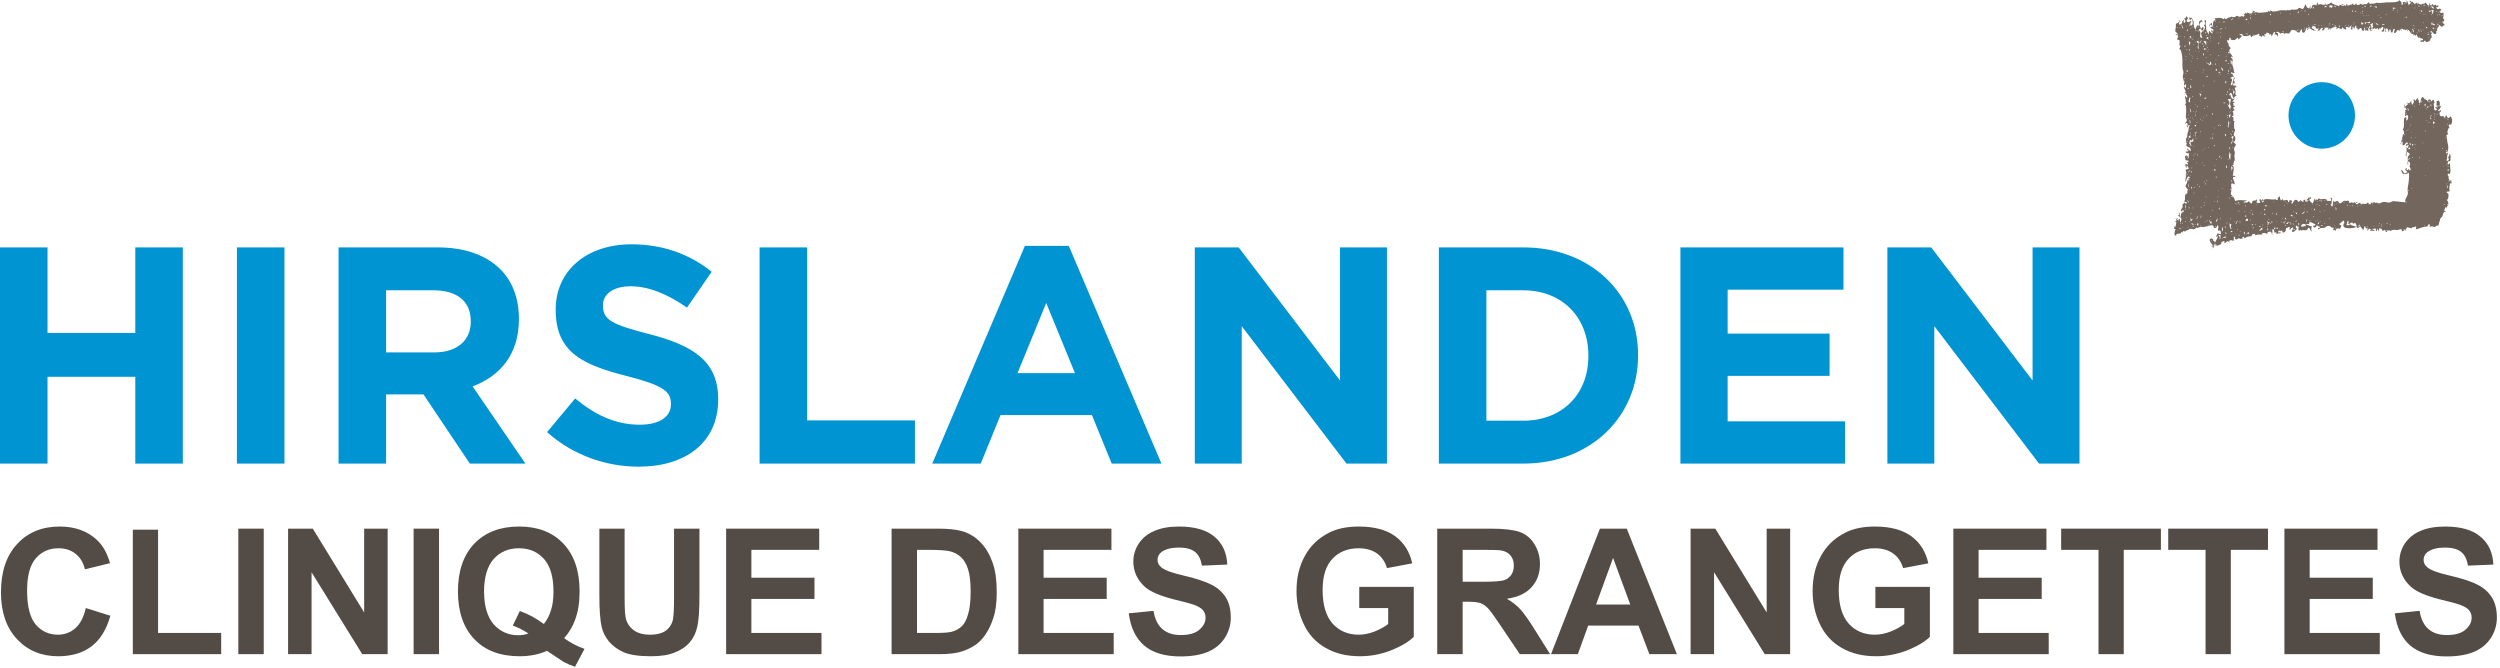 <?xml version="1.0" encoding="UTF-8" standalone="no"?>
<!DOCTYPE svg PUBLIC "-//W3C//DTD SVG 1.1//EN" "http://www.w3.org/Graphics/SVG/1.1/DTD/svg11.dtd">
<svg width="100%" height="100%" viewBox="0 0 599 160" version="1.1" xmlns="http://www.w3.org/2000/svg" xmlns:xlink="http://www.w3.org/1999/xlink" xml:space="preserve" xmlns:serif="http://www.serif.com/" style="fill-rule:evenodd;clip-rule:evenodd;stroke-linejoin:round;stroke-miterlimit:2;">
    <g id="path3244" transform="matrix(0.581,0,0,0.581,-3.7,-3.354)">
        <path d="M1015.5,83.379c0,-0.046 0.023,-0.108 0.051,-0.207c0.079,-0.393 0.179,-0.8 0.272,-1.214c-0,0.278 0.128,0.878 0.034,1.214c-0.057,0.143 -0.157,0.235 -0.357,0.207m-1.271,6.939c-0.045,-0.165 0.121,-0.4 0.286,-0.236c0.171,0.2 -0.165,0.272 -0.286,0.236m-8.195,8.738c-0.2,-0.771 0.493,0.064 -0,-0m-5.076,-15.742c0.621,-0.185 -0.178,0.614 0,0m-1.206,1.05c-0.207,0.171 -0.236,-0.157 -0.236,-0.279c0.164,-0.04 0.414,0.122 0.236,0.279m0.051,-12.407c-0.585,-0.743 0.129,-1.043 0.835,-0.993c-0.321,-0.051 -1.12,0.657 -0.835,0.993m-0.164,-4.569c-0.04,-0.2 -0.078,-0.4 -0.122,-0.614c0.286,0.064 0.414,-0.034 0.443,-0.329c0.249,0.5 0.892,0.564 -0.322,0.943m-0.285,-8.281c0.606,-0.178 -0.165,0.621 -0,-0m-0.478,0.499c0.621,-0.163 -0.193,0.629 -0,0m-0.193,-2.998l-0.307,0c0.092,-0.243 0.228,-0.243 0.307,0m0.343,-6.303c0.414,-0.215 0.878,0.785 0.492,1.113c-0.514,-0.128 0.165,-1.056 -0.492,-1.113m-0.5,2.434c-0.034,-0.178 0.15,-0.407 0.3,-0.235c0.157,0.185 -0.15,0.249 -0.3,0.235m1.613,-3.934c0.593,-0.185 -0.178,0.6 0,0m0.379,8.624c-0.2,0.157 -0.272,-0.164 -0.243,-0.278c0.178,-0.065 0.421,0.15 0.243,0.278m0.556,-3.883c-0.142,0.756 -0.378,0.535 -0.414,0.599c0.136,-0.2 0.272,-0.393 0.414,-0.599m1.05,-4.141c0.171,0.178 -0.064,0.329 -0.236,0.293c-0.034,-0.115 0.04,-0.451 0.236,-0.293m2.084,-0.6c0.172,0.215 -0.157,0.251 -0.293,0.215c-0.028,-0.157 0.136,-0.4 0.293,-0.215m1,-1.57c0.085,0.064 0.085,0.892 -0.186,0.842c0,-0.128 -0.1,-1.028 0.186,-0.842m1.42,1.263c0.108,0.479 0.322,1.164 -0.335,0.521c0.022,0 -0.315,0.736 -0.329,0.593c-0.092,-0.393 0.4,-0.892 0.664,-1.114m0,1.085c0.593,-0.164 -0.15,0.614 0,0m0.678,-0.214c-0.085,-0.034 0.357,0.4 0.65,0.507c0.128,-0.107 0.171,-0.264 0.128,-0.507c0.172,0.5 0.065,0.578 -0.128,0.507c-0.129,0.15 -0.307,0.2 -0.535,0.321c-0.314,0.143 -0.143,0.75 -0.607,0.621c0.385,-0.285 0.8,-0.978 0.493,-1.449m1.256,-1.977c0.108,0.764 -0.435,0.457 -0.806,0.349c0.257,-0.621 0.742,0.507 0.806,-0.349m0.443,1.47l-0,0.836c-0.507,-0.643 -0.507,-0.943 -0,-0.836m0.122,-0.971c-0.151,0.193 -0.329,-0.051 -0.279,-0.214c0.129,-0.04 0.443,0.029 0.279,0.214m0.87,7.732c-0.214,0.499 0.843,0.428 0.286,0.985c-0.393,0.034 -0.571,0.271 -0.464,0.642c-0.229,-0.528 -0.15,-1.135 0.178,-1.627m0.363,-2.52c0.186,0.157 -0.04,0.328 -0.192,0.292c-0.057,-0.1 0.005,-0.471 0.192,-0.292m-0.192,-0.365c-0.172,-0.628 0.592,0.129 -0,0m-0,1.45c-0.172,-0.607 0.606,0.15 -0,-0m0.435,0.821c-0.1,0.114 -0.243,0.185 -0.321,0.285c-0.107,-0.285 0.071,-0.357 0.321,-0.285m1.113,-2.271c-0.15,0.129 -0.299,0.314 -0.471,0.479c-0.057,-0.257 0.243,-0.507 0.471,-0.479m3.07,1.849c0.2,0.129 -0.051,0.314 -0.221,0.257c-0.028,-0.121 0.034,-0.457 0.221,-0.257m1.385,1.535c-0.071,0.493 -0.471,0.835 -0.671,1.464c0,-0.736 0.421,-0.671 0.671,-1.464m0,-1.113c-0.35,0.242 -0.493,0.121 -0.493,-0.315c0.143,0.108 0.322,0.222 0.493,0.315m-0.764,13.064l-0.478,-0c0.214,-0.023 0.478,-1.057 0.478,-0m-0.135,5.825c-0.186,0.171 -0.25,-0.157 -0.214,-0.279c0.178,-0.057 0.414,0.129 0.214,0.279m-0.214,8.117c0.614,-0.157 -0.172,0.614 -0,-0m-14.785,-17.505c0.386,1.799 0.364,-0.093 0.364,1.15c-0.279,-0.093 -0.279,-0.5 -0.678,-0.329c0.128,-0.278 0.214,-0.542 0.314,-0.821m-0.017,-6.467c0.057,0.071 0.1,0.206 -0.121,0.171c-0.034,-0.1 -0,-0.122 -0,-0.171l0.121,-0Zm0.378,2.412c0.058,-0.164 0.093,-0.299 0.158,-0.456c0.093,0.235 0.028,0.378 -0.158,0.456m0.222,2.299c-0.186,0.165 -0.265,-0.178 -0.222,-0.278c0.143,-0.046 0.4,0.114 0.222,0.278m0.499,8.067c-0.221,0.186 -0.321,-0.143 -0.285,-0.292c0.15,-0.046 0.493,0.1 0.285,0.292m-0.1,-4.683c-0.328,-0.3 -0.3,-1.157 0.322,-0.992l-0,0.335c-0.578,-0.107 -0.108,0.45 -0.322,0.657m0.628,0.257c0.6,-0.171 -0.157,0.6 0,0m0.443,-3.99c0.122,-0.222 0.229,-0.222 0.336,-0l-0.336,-0Zm-0.1,5.168c-0.171,-0.614 0.578,0.143 0,0m0.193,-2.092c-0.193,0.179 -0.214,-0.15 -0.193,-0.271c0.157,-0.046 0.371,0.122 0.193,0.271m1.492,5.483c-0.028,-0.143 0.093,-0.471 0.293,-0.264c0.207,0.214 -0.136,0.343 -0.293,0.264m1.606,-6.146c-0.15,-0.6 0.629,0.171 0,-0m0.771,-4.655c0.145,-0.207 0.239,-0.435 0.339,-0.664c-0.023,0.15 0.039,0.264 0.185,0.343c-0.228,0.028 -0.378,0.15 -0.521,0.321m0.336,18.032c-0.151,-0.571 0.592,0.172 -0,0m1.456,-6.103c-0.178,-0.6 0.564,0.193 -0,-0m1.599,-13.878c-0.051,-0.122 -0.04,-0.171 -0,-0.193l0.1,-0c0.114,0.071 0.243,0.285 -0.1,0.193m3.783,8.895c-0.028,-0.114 0.029,-0.443 0.229,-0.271c0.164,0.142 -0.071,0.328 -0.229,0.271m0.657,7.41c0,-1.042 0.229,-0.057 0,-0m1,-11.765c-0.193,0.165 -0.257,-0.178 -0.207,-0.278c0.143,-0.046 0.371,0.114 0.207,0.278m-6.118,-7.745c-0.093,-0.143 -0.272,-0.207 -0.443,-0.165c0.086,-0.04 0.04,-2.092 0.528,-1.513c0.165,0.214 -0.42,0.535 -0.399,0.749c0.078,0.393 0.342,0.257 0.314,0.928m-1.1,1.028c0.165,-0.057 0.465,0.078 0.265,0.286c-0.193,0.185 -0.314,-0.15 -0.265,-0.286m-0.956,-0.557c-0.136,-0.635 0.621,0.143 -0,0m8.459,25.986c-0.171,-0.614 0.593,0.178 0,-0m0.414,-7.289c0.143,0.178 0.314,0.222 0.5,0.178c-0.357,0.357 -0.8,0 -0.5,-0.178m0.178,2.306c-0.321,-0.143 -0.385,-1.157 0.172,-1.007c-0.072,0.335 -0.108,0.664 -0.172,1.007m0.229,4.019c-0.207,0.157 -0.25,-0.157 -0.229,-0.279c0.15,-0.023 0.386,0.143 0.229,0.279m-17.404,8.695c-0.15,0.171 -0.336,-0.071 -0.3,-0.221c0.15,-0.046 0.478,0.029 0.3,0.221m-6.654,9.523c-0.071,-0.107 -0.2,-0.221 -0.293,-0.349c0.293,-0.1 0.436,0.028 0.293,0.349m-1.72,-0.964c0.399,-0.15 0.578,-0.045 0.478,0.343c-0.171,-0.107 -0.342,-0.228 -0.478,-0.343m-1.871,1.742c0,-0.378 -0.278,-1.563 0.3,-1.399c-0.6,0.25 0.052,1.399 -0.3,1.399m-1.12,-1.399c-0.046,-0.114 0.011,-0.457 0.228,-0.285c0.164,0.163 -0.086,0.328 -0.228,0.285m-0.151,0.621c0.471,-0.04 -0.2,0.757 0,0m-2.227,0.336c0.35,-0 -0.128,0.714 0,-0m-0.5,-9.023c-0.057,-0.115 0.006,-0.451 0.229,-0.279c0.164,0.164 -0.079,0.329 -0.229,0.279m-1.92,9.194c-0.4,0.072 -0.4,-0.051 -0,-0.342l-0,0.342Zm-3.291,-8.581c0.136,-0.107 0.257,-0.228 0.443,-0.328c-0.052,0.292 -0.186,0.378 -0.443,0.328m-0.114,8.339c-0.143,0.15 -0.3,0.299 -0.436,0.414c-0.114,-0.293 0.549,-1.028 0.707,-1.028c0.085,0.307 -0,0.514 -0.272,0.614m-0.728,-8.381c0.107,-0.057 0.471,0.022 0.272,0.199c-0.129,0.179 -0.315,-0.051 -0.272,-0.199m-2.07,0.185l0.029,-0.471c0.071,0.286 0.685,0.407 -0.029,0.471m-1.07,-0.307c-0.192,-0.6 0.578,0.164 0,-0m0,7.831c0.086,0.086 0.129,0.164 0.157,0.243c-1.128,0.2 -1.092,0.349 -1.927,-0.628c0.342,-0 0.264,0.507 0.685,0.278c-0,-0.229 -0.029,-0.935 -0,-1.071c0.378,0.136 0.4,0.017 0.15,-0.378c0.671,0.093 0.471,0.6 0.357,1.035c-0.185,0.443 0.664,0.728 0.421,0.25c0.157,0.029 0.243,0.122 0.157,0.272m-0.935,-8.431c0.078,0.656 0.392,0.385 -0,0.92l-0,-0.92Zm0.107,-0.857c0.028,-0.364 0.364,-0.023 -0,-0m-1.535,0.343c-0.165,0.022 -0.229,-0.023 -0.178,-0.172c0.157,-0.011 0.328,-0.011 0.463,-0.011c-0.092,0.028 -0.178,0.114 -0.285,0.185m-3.063,0.315c-0.028,-0.1 0.035,-0.472 0.221,-0.264c0.186,0.164 -0.057,0.314 -0.221,0.264m-0.357,2.769c0.057,-0.349 0.121,-0.963 -0.399,-1.028c0.849,-0.292 0.856,1.15 0.399,1.028m-0.121,7.161c0.121,-0.029 0.45,0.028 0.278,0.242c-0.157,0.164 -0.314,-0.085 -0.278,-0.242m-0.279,-10.095c0.257,0.065 0,1.271 0,0m-0.314,0.75c0.592,-0.186 -0.186,0.628 -0,-0m-0,8.616c-0.186,-0.599 0.592,0.172 -0,0m-1.942,-2.919c-0.04,-0.143 0.129,-0.386 0.271,-0.222c0.165,0.222 -0.157,0.264 -0.271,0.222m-1.256,-6.282c-0.136,0.435 0.642,0.421 0.642,0.507c0,-0 -1.071,0.228 -0.642,-0.507m-0,-1.285c0.114,0.064 0.164,0.15 0.157,0.285c-0.193,0.052 -0.229,-0.093 -0.157,-0.285m-0.778,0.285c-0.1,-0.343 0.028,-0.379 0.321,-0.093c-0.1,0.029 -0.214,0.071 -0.321,0.093m-0.143,3.791c0.592,-0.136 -0.214,0.649 -0,-0m-0,5.625c-0.072,-0.114 0.006,-0.457 0.2,-0.285c0.171,0.164 -0.057,0.328 -0.2,0.285m-0.857,0.957c0.107,-0.429 -0.5,-0.15 -0.442,-0.5c0.278,-0.057 0.549,0 0.756,0.164c-0.1,0.114 -0.171,0.228 -0.314,0.336m-0.599,-2.006c0.613,-0.186 -0.186,0.592 -0,-0m-0.343,-4.055c0.128,-0.034 0.442,0.04 0.285,0.228c-0.157,0.186 -0.328,-0.071 -0.285,-0.228m-0.329,-2.349c-0.045,-0.164 0.136,-0.399 0.286,-0.2c0.171,0.179 -0.15,0.251 -0.286,0.2m0,7.453c-0.199,0 -0.335,0.1 -0.442,0.271c-0.235,-0.356 0.5,-0.935 0.621,-1.442c-0.046,0.4 -0.122,0.786 -0.178,1.171m-0.75,-1.399c0.586,-0.178 -0.192,0.607 0,0m-0.349,-6.546c0.249,-0.052 0.442,-0.1 0.656,-0.122c-0.092,0.414 -0.357,0.193 -0.656,0.122m-0.157,6.946c-0.058,-0.129 -0.072,-0.229 -0.115,-0.343c0.079,-0.011 0.186,-0.028 0.257,-0.028c-0.051,0.121 -0.1,0.235 -0.142,0.371m0.506,-8.238c-0.192,-0.614 0.586,0.164 0,-0m1.449,-0.357c-0.164,0.556 -0.214,0.321 -0.521,-0.257c0.157,0.093 0.357,0.171 0.521,0.257m0.571,-0.422c0.143,0.093 0.064,0.921 -0.135,0.943c-0,-0.115 -0.006,-1.086 0.135,-0.943m-3.312,4.533c0.071,-0.342 0.1,-0.692 0.165,-1.006c0.799,2.013 0.278,0.2 -0.165,1.006m-0.321,2.734c-0.023,-0.15 0.071,-0.463 0.293,-0.278c0.192,0.2 -0.158,0.321 -0.293,0.278m-0.443,-5.318c-0.034,-0.114 -0,-0.45 0.214,-0.278c0.207,0.164 -0.051,0.328 -0.214,0.278m-0.15,1.842c0.592,-0.178 -0.186,0.6 -0,-0m-0.514,5.054c0.1,-0.364 0.228,-0.364 0.336,0l-0.336,0Zm-0.507,0.171c-0.023,-0.15 0.128,-0.407 0.285,-0.235c0.193,0.2 -0.157,0.271 -0.285,0.235m-0.756,-3.533c-0.107,-0.221 -0.214,-0.443 -0.342,-0.678c0.514,-0.079 0.342,0.314 0.342,0.678m-0.342,3.705c-0.329,-0.279 0.142,-0.964 0.192,-1.307c0.15,0.279 0.023,1.086 -0.192,1.307m-0.514,1.749c-0.321,0.057 -1.328,0.1 -1.35,0.357c-0.592,-0.243 -0.293,-0.9 0.157,-1.142c0.622,-0.364 1.221,0.164 1.435,0.028c-0.421,0.165 0.393,0.685 -0.242,0.757m-1.521,-7.267c-0.057,-0.1 -0.1,-0.215 -0.157,-0.329c0.2,-0.006 0.2,0.15 0.157,0.329m1.435,1.306c-0.143,0.143 -1.135,1.363 -1.435,0.849c0.614,-0.121 0.743,-0.949 1.435,-0.849m-0.307,-1.306c0.471,-0.052 -0.193,0.785 -0,-0m0.121,-1.107c-0.005,-0.2 -0.064,-0.421 -0.121,-0.614c0.228,0.122 0.121,0.378 0.121,0.614m-2.52,8.074c-0.121,-0.093 0,-0.621 -0.164,-0.964c0.3,0.012 0.464,0.172 0.464,0.457c-0.107,0.186 -0.186,0.357 -0.3,0.507m-0.636,-4.547c-0.378,-0.15 -0.642,-0.835 -0.449,-1.249c-0.178,0.463 0.75,0.706 0.449,1.249m-0.771,3.098l0.771,-0.807c-0.192,0.464 -0.192,0.807 -0.771,0.807m-0.371,1.613c0.129,-0.171 0.257,-0.164 0.371,0c-0.114,0 -0.228,0.023 -0.371,0m-0.128,1.792c-0.057,-0.164 -0.142,-0.328 -0.185,-0.507c0.606,0.023 0.685,0.214 0.185,0.507m-0.285,-2.12c-0.052,-0.207 -0.129,-0.414 -0.164,-0.628c0.307,-0.057 0.371,0.157 0.164,0.628m-0.821,-4.383c-0.04,0.235 0.449,0.435 0.821,0.65c-0,-0 -0.107,-0 -0.164,0.017c-0.029,0.392 -1.307,-0.006 -0.657,-0.664m-0.336,4.197c0.093,-0.421 0.286,-0.664 -0.2,-0.921c-0.357,-0.121 -0.628,-0.017 -0.806,0.279c-0,0.542 -0.307,0.621 -0.864,0.199c0.557,0.143 0.528,-0.721 1.406,-0.656c0.8,0.028 1.078,1.299 0.465,1.099m-2.199,0.186c0.143,0.057 0.328,0.121 0.471,0.164c-0.129,0.335 -0.578,0.228 -0.471,-0.164m0.157,-1.457c-0.046,0.107 -0.017,0.172 0.092,0.207c-0.357,0.221 -1.099,-0.034 -0.435,0.621c-0.342,0.365 -0.921,-0.828 0.343,-0.828m-0.229,-6.618c-0.157,0.179 -0.306,-0.071 -0.292,-0.214c0.135,-0.04 0.478,0.017 0.292,0.214m0.543,5.983c-0.034,-0.207 -0.971,-0.607 -0.471,-1c0.157,0.329 0.628,0.393 0.471,1m-0.471,-7.603c-0.186,-0.614 0.592,0.164 -0,-0m0.856,1.021c-0.171,0.171 -0.249,-0.172 -0.228,-0.3c0.171,-0.034 0.414,0.128 0.228,0.3m2.499,3.177c-0.192,-0.614 0.607,0.164 0,-0m0.414,2.177c0.635,-0.178 -0.128,0.621 0,-0m0.371,-4.755c-0.178,-0.599 0.557,0.165 0,0m-5.397,5.483c-0.192,-0.764 0.493,0.065 0,-0m-0.357,1.471c-0.051,-0.164 0.136,-0.4 0.286,-0.229c0.171,0.2 -0.15,0.271 -0.286,0.229m-0.599,2.912l-0,-0.342c0.214,0.114 0.214,0.221 -0,0.342m-1.435,-0.178c0.107,-0.207 0.228,-0.435 0.35,-0.671c0.65,0.757 0.328,0.549 -0.35,0.671m0.35,-6.782l-0.193,1.142c-0.378,-0.357 -0.051,-0.799 0.193,-1.142m-0.193,3.712c-0.157,-0.635 0.614,0.172 0,0m-0.656,3.249c-0.522,-0 -0.393,-1.028 0.171,-0.85c-0.023,0.271 -0.107,0.549 -0.171,0.85m-0.771,-11.373c0.642,-0.178 -0.165,0.607 -0,0m-0.278,4.933c-0.193,0.157 -0.251,-0.164 -0.215,-0.285c0.165,-0.04 0.408,0.121 0.215,0.285m-0.215,3.734c-0.271,-0.157 -0.399,-0.4 -0.328,-0.714c0.15,0.4 0.328,0.428 0.493,0.171c0.086,0.229 0.051,0.407 -0.165,0.543m-0.499,2.87c-0.178,-0.771 0.499,0.071 -0,-0m-0.257,-2.413c-0.052,-0.107 -0,-0.443 0.214,-0.286c0.157,0.164 -0.064,0.329 -0.214,0.286m-0.671,0.457l-0.372,-0c0.115,-0.486 0.286,-1.685 -0.621,-1.135c0.193,-0.179 0.593,-0.093 0.364,-0.493c0.35,0.206 0.743,0.985 1.107,0.342c0.293,0.486 -1.014,0.636 -0.479,1.285m-0.143,2.228c-0.435,0.614 -0.228,-1.043 -0.228,-1.114c0.257,0.35 0.271,0.714 0.228,1.114m-0.3,-1.664c0.165,-0.064 0.407,0.122 0.222,0.257c-0.215,0.186 -0.279,-0.135 -0.222,-0.257m-1.27,-8.473c0.278,0.051 0.435,-0.046 0.435,-0.329c0.128,0.343 0.65,-0.051 0.65,0.329c-0,0.442 -0.957,0.114 -1.085,-0m0.114,1.97c-0.478,-0.392 0.011,-0.835 0.485,-0.678c-0.336,-0 -0.336,0.792 -0.485,0.678m-0.286,1.713c0.4,-1.028 0.7,0 0.735,0l-0.735,0Zm-0.521,4.555c-0.108,-0.279 -0.057,-0.529 0.206,-0.678c-0.057,0.221 -0.114,0.45 -0.206,0.678m-1.407,1.899c0.421,-0.436 0.836,-0.857 1.271,-1.285c-0.114,0.064 0.107,0.971 0.136,1.013c-0.279,-0.563 -0.849,0.8 -1.406,0.272m-0.165,-1.407c0.229,-0.428 0.6,-0.321 0.943,-0.321c-0.393,0.122 -0.393,0.443 -0.943,0.321m0.843,-5.989c0.114,0.079 0.171,0.193 0.1,0.343c-0.064,0.022 -0.122,0.057 -0.193,0.099c0,-0.15 0.029,-0.292 0.093,-0.442m0.592,-4.99c0.4,-0.107 0.4,0.393 0.828,0.285c-0.085,0.443 -0.892,0.052 -0.692,0.686c-0.136,-0.172 -0.307,-0.343 -0.457,-0.507c0.178,0.051 0.699,-0.243 0.321,-0.465m2.842,7.789c0.178,0.228 -0.172,0.336 -0.3,0.278c-0.034,-0.135 0.057,-0.471 0.3,-0.278m-5.19,-6.268c0.578,-0.164 -0.193,0.621 -0,-0m-0.686,8.452c-0.022,-0.157 0.151,-0.378 0.272,-0.207c0.178,0.193 -0.151,0.236 -0.272,0.207m-1.085,-3.84c0.052,-0.614 0.108,-1.214 0.165,-1.799c0.092,0.392 -0.307,1.335 0.328,1.442c-0.178,0.106 -0.328,0.235 -0.493,0.357m0.493,5.475c-0.464,-0.235 -0.464,-0.4 0,-0.507l0,0.507Zm-0.842,-1.449c0.192,-0.207 0.4,-0.343 0.664,-0.35c0.114,0.45 -0.108,0.563 -0.664,0.35m-0.064,-5.94c-0.193,0.165 -0.222,-0.171 -0.222,-0.278c0.186,-0.064 0.407,0.114 0.222,0.278m-0.293,4.027c-0.221,0.192 -0.293,-0.179 -0.221,-0.286c0.143,-0.028 0.378,0.107 0.221,0.286m-0.207,-3.191c0.207,0.157 -0.051,0.328 -0.192,0.278c-0.052,-0.121 0.011,-0.457 0.192,-0.278m-0.671,8.873c-0.04,0.471 -0.011,-0.285 -0.011,-0.285c-0.35,-0.058 -0.614,0.114 -0.786,0.528c-0.128,-0.528 0.607,-1.1 1.085,-0.935c-0.157,0.314 -0.121,0.585 0.193,0.785c-0.165,-0.107 -0.314,-0.136 -0.479,-0.093m-0.295,-6.361c0.164,0.164 -0,0.735 -0,0.964c-0.35,-0.064 -0.657,-0.093 -0.986,-0.171c0.165,-0.429 0.35,-0.978 0.986,-0.793m-0.657,-1.435l-0,0.821c-0.522,-0.435 -0.522,-0.735 -0,-0.821m-0.607,8.039c-0.414,-0.136 -0.143,-0.779 -0.693,-0.779c0.407,0.065 0.572,-0.106 0.507,-0.492c0.685,0.45 -0.186,0.771 0.186,1.27m-0.693,-13.371c-0.135,-0.607 0.643,0.172 0,0m0.971,3.862l-0.464,0c0.065,-0.221 0.4,-0.221 0.464,0m-0.464,-3.54c-0.143,-0.586 0.6,0.164 0,-0m0.328,0.963c0.593,-0.023 0,1.043 0,0m-2.077,10.816c-0.193,-0.607 0.6,0.164 0,-0m-0.171,-3.691c-0.029,-0.157 0.114,-0.4 0.271,-0.236c0.15,0.186 -0.143,0.271 -0.271,0.236m-0.35,4.626l0.35,0.685c-1.028,0 -0.046,0 -0.35,-0.685m-0.586,-12.864c0.257,-0.065 0.5,-0.122 0.75,-0.172c-0,0.557 -0.379,0.436 -0.75,0.172m0,11.307c-0.034,-0.128 0.023,-0.45 0.222,-0.271c0.164,0.143 -0.086,0.314 -0.222,0.271m-0.336,-2.891c-0.057,0.229 -0.199,0.378 -0.463,0.421c0.285,-0.5 0.549,-1.042 0.799,-1.563c0.257,0.664 -0.228,0.457 -0.336,1.142m-0.342,4.633c0.371,-0.064 -0,1.099 -0,0m0.114,-12.836c0.171,0.172 -0.071,0.336 -0.235,0.3c-0.006,-0.128 0.057,-0.463 0.235,-0.3m0.421,0.451c-0.164,0.157 -0.235,-0.151 -0.193,-0.279c0.172,-0.045 0.365,0.129 0.193,0.279m0.893,2.584l-0,0.607c-0.136,-0.158 -0.5,-0.707 -0,-0.607m0.143,-2.584c-0.2,0.193 -0.343,-0.115 -0.307,-0.279c0.157,-0.045 0.485,0.079 0.307,0.279m0.314,6.831c0.15,0.2 -0.143,0.272 -0.272,0.236c-0.028,-0.151 0.115,-0.408 0.272,-0.236m-2.485,0.064c0.157,-0.057 0.236,0.108 0.35,0.172c-0.192,0.051 -0.371,0.051 -0.35,-0.172m-1.592,4.533c0.843,-0.842 0.222,-0.328 0.95,-0.328c-0.229,0.336 -0.535,0.471 -0.95,0.328m0.5,0.957c0.057,-0.064 0.165,-0.222 0.243,-0.186c0.086,0.2 -0.064,0.236 -0.243,0.186m-0.835,-4.804c-0.029,-0.129 -0.029,-0.278 -0,-0.343c-0,0.585 0.192,1.356 0.835,0.828c-0.207,0.621 -0.835,2.07 0.243,2.07c-1.185,0.593 -1.099,-1.956 -1.078,-2.555m-0.214,-10.023c-0.057,-0.186 0.121,-0.457 0.293,-0.25c0.206,0.214 -0.172,0.278 -0.293,0.25m-1.035,10.337c-0.057,-0.157 0.071,-0.479 0.25,-0.286c0.228,0.214 -0.1,0.343 -0.25,0.286m-0.464,5.939c0.428,-0.307 -1.292,0.264 -1.592,0.178c0.5,-0.085 1.578,-0.692 1.877,-1.292c-0.034,0.2 -0.121,0.357 -0.285,0.478c-0.214,0.372 0.328,0.429 0.464,0.636l-0.464,-0l-0,0Zm-2.085,-7.902c-0.034,-0.143 0.108,-0.386 0.272,-0.222c0.185,0.222 -0.165,0.264 -0.272,0.222m-0.342,-3.691c-0.3,-0.172 -0.478,-0.85 -0,-0.85l-0,0.85Zm-0.586,-7.839c0.586,-0.171 -0.178,0.621 0,0m-0.178,2.685c-0.011,-0.115 0.034,-0.457 0.214,-0.286c0.178,0.157 -0.034,0.328 -0.214,0.286m0,2.077c-0.185,0.222 -0.15,-0.707 -0.15,-0.8c0.243,-0.034 0.293,0.664 0.15,0.8m-0.185,7.581c-0.094,0.322 -0.286,0.414 -0.586,0.322c0.25,-0.507 0.428,-1.021 0.771,-1.464c-0.04,0.357 -0.107,0.672 -0.185,1.143m-0.7,2.598c-0.214,0.186 -0.271,-0.135 -0.214,-0.257c0.164,-0.064 0.385,0.122 0.214,0.257m-0.543,-10.351c-0.171,-0.628 0.6,0.171 0,-0m-0.721,3.591c-0.2,0.164 -0.25,-0.172 -0.214,-0.278c0.143,-0.065 0.386,0.114 0.214,0.278m-0.549,5.589c-0.293,-0.435 -1.135,-1.563 -0.5,-1.898c-0.249,0.563 0.314,1.299 0.835,0.792c-0.121,0.378 -0.235,0.757 -0.335,1.106m-0.936,0.514l0,-0.514c0.1,0.193 0.279,0.351 0,0.514m-0.564,-1.791c-0.135,0.171 -0.306,-0.064 -0.249,-0.229c0.114,-0.034 0.435,0.029 0.249,0.229m-0.478,-9.809c-0.214,0.164 -0.271,-0.15 -0.236,-0.286c0.172,-0.028 0.408,0.136 0.236,0.286m-0.557,9.93c0.607,-0.186 -0.185,0.592 0,-0m-0.064,-7.531c-0.15,0.164 -0.314,-0.058 -0.264,-0.215c0.1,-0.028 0.457,0.04 0.264,0.215m-0.464,1.127c-0.006,-0.164 0.165,-0.399 0.3,-0.199c0.2,0.199 -0.15,0.25 -0.3,0.199m-0.949,4.369c-0.215,0.215 -0.336,-0.128 -0.278,-0.263c0.164,-0.065 0.471,0.078 0.278,0.263m-0.464,0.45c-0.065,-0.164 0.128,-0.428 0.307,-0.228c0.157,0.193 -0.179,0.279 -0.307,0.228m-0,3.256c0.549,-0.079 -0.171,0.764 -0,-0m-1.692,-2.592c0.378,-0.271 0.535,-1.513 0.928,-1.292c-0.664,0.514 -0.121,1.192 -0.928,1.292m0.322,2.592c0.04,-0.107 0.164,-1.135 0.428,-0.928c0.343,0.278 -0.034,0.606 0.178,0.928l-0.607,-0l0.001,-0Zm-0.644,-0.557c0.572,-0.15 -0.185,0.592 0,-0m-0.185,-3.327c0.064,0.078 0.128,0.129 0.185,0.178c-0.157,-0.022 -0.228,0.023 -0.185,-0.178m-0.486,-9.344c-0.045,-0.158 0.115,-0.386 0.293,-0.236c0.15,0.2 -0.178,0.271 -0.293,0.236m0,13.884c-0.192,-0.171 -0.606,-0.078 -0.464,-0.492c0.207,0.4 0.643,-0.128 0.464,0.492m0,-0.82c-0.385,-0.158 -0.849,-0.243 -1.106,-0.629c0.5,-0.171 1.106,0.115 1.106,0.629m-1.392,-3.206c0.129,0.322 0.272,0.643 0.386,0.978c0.128,-0.128 0.249,-0.25 0.392,-0.364c0.357,0.6 -0.671,0.942 -0.671,1.071c-0.04,-0.571 -0.064,-1.135 -0.107,-1.685m-0.499,1.699c0.606,-0.186 -0.157,0.592 -0,-0m-0.157,-6.068c0.221,-0.051 0.285,0.65 0.157,0.771c-0.207,0.25 -0.157,-0.693 -0.157,-0.771m-0.493,8.517c-0.035,-0.514 0.935,0.085 -0,-0m-0.093,-11.008c0.04,-0.529 1.078,0.97 0.407,0.878c0.264,-0.572 -0.457,-0.479 -0.407,-0.878m0.743,-4.519c0.606,-0.151 -0.157,0.614 -0,-0m0.606,10.094c-0.04,-0.15 0.1,-0.486 0.279,-0.279c0.2,0.2 -0.114,0.321 -0.279,0.279m0.122,-10.894c0.006,-0.15 0.122,-0.307 0.364,-0.428l-0,0.806c-0.221,-0.051 -0.371,-0.214 -0.364,-0.378l-0.535,0l0.535,0Zm-1.064,-1.706c0.129,0.086 0.108,1.663 -0.15,1.613c0,-0.071 0,-1.749 0.15,-1.613m0,-0.964c0.265,-0.017 0.265,0.057 0,0.286l0,-0.286Zm0.671,-2.306c-0.171,-0.606 0.614,0.172 0,0m-0.271,-12.293c0.208,-0.285 0.721,-0.871 -0.064,-0.756c0.129,-0.529 0.221,-1.078 0.336,-1.628c1.092,0.549 0.885,-0.379 1.292,-0.764c0,0.757 0.514,1.485 -0.535,1.435c-1.221,-0.078 -0.051,1.606 -0.143,1.949c-0.164,-0.129 -0.228,-0.25 -0.292,-0.428c-0.2,-0.052 -0.428,-0 -0.593,0.192m-0.399,-2.384c-0.151,-0.6 0.621,0.192 -0,-0m-0.593,0.856c-0.011,-0.107 -0.011,-0.206 -0.051,-0.328c0.185,-0.023 0.378,-0.023 0.563,-0.006c-0.171,0.129 -0.328,0.229 -0.514,0.336m0.443,-1.292c-0.2,-0.778 0.485,0.071 -0,-0m0.985,-1.621l0,1.293c-0.279,-0.179 -0.571,-0.35 -0.835,-0.5c0.264,-0.264 0.557,-0.514 0.835,-0.793m-0.335,-6.331c0.571,0.549 0.264,1.22 0.171,1.941c-0.051,-0.649 -0.114,-1.292 -0.171,-1.941m-0.235,-7.253c-0.472,-0.3 0.271,-1.492 0.071,-1.921c0.164,0.164 0.493,0.193 0.678,0.072c-0.621,0.421 -0.185,1.813 -0.45,1.92c-0.071,-0.029 -0.164,-0.065 -0.3,-0.071m-0.414,5.339c0.086,-0.085 0.214,-0.164 0.307,-0.257c0,0.079 -0.028,0.372 0.023,0.436c-0.114,-0.072 -0.242,-0.1 -0.328,-0.179m-0.165,1.628c-0.034,-0.128 0.065,-0.479 0.251,-0.257c0.221,0.164 -0.086,0.314 -0.251,0.257m0.165,-12.95l0.328,0.507c-0.399,0.2 -0.771,-0.229 -0.328,-0.507m-0.443,-7.196c0.278,-0.164 0.486,0.629 0.157,0.757c-0.214,-0.164 -0.492,-0.564 -0.157,-0.757m-0.294,-5.497c-0.185,0.143 -0.214,-0.185 -0.185,-0.278c0.15,-0.051 0.342,0.115 0.185,0.278m-0.385,1.05c0.628,-0.178 -0.143,0.621 -0,-0m-0,6.061c-0,-1.15 0.385,0.057 -0,-0m-0.471,1.899c-0.052,-0.157 0.107,-0.386 0.278,-0.221c0.15,0.178 -0.157,0.271 -0.278,0.221m-0.122,-9.845c0.179,-0.034 0.136,0.172 0.122,0.307c-0.052,-0.099 -0.079,-0.221 -0.122,-0.307m2.363,-0.249c0.614,-0.143 -0.171,0.599 0,-0m1.614,27.177c-0.172,-0.6 0.606,0.186 -0,0m-0.151,-3.584c0.579,-0.164 -0.178,0.593 0,0m-0.2,-21.966c0.607,-0.157 -0.15,0.607 0,0m0.2,15.577c0.023,0.2 -0.023,0.365 -0.2,0.457c-0.142,-0.378 -0.078,-0.521 0.2,-0.457m-0.349,8.867c0.357,-0.072 -0,1.106 -0,-0m-0.329,-25.515c0.143,-0.028 0.293,0.029 0.336,0.193l0,0.307c-0.121,-0.171 -0.228,-0.307 -0.336,-0.5m-0.164,2.142c0.35,-0.046 -0,1.007 -0,0m0.164,10.915c-0.121,0.207 -0.271,0.365 -0.449,0.5l-0,-1.449c0.5,0.178 0.1,0.728 0.449,0.949m-0.342,-3.027c-0.04,-0.142 0.1,-0.471 0.278,-0.271c0.2,0.2 -0.114,0.321 -0.278,0.271m-0.107,10.666c-0.129,-0.707 0.364,-0.029 -0,-0m-0,4.997c-0.165,-0.642 0.592,0.143 -0,0m0.228,-2.277c-0.185,0.328 -0.563,-2.349 -0.563,-2.392c-0,0.636 0.878,1.821 0.563,2.392m4.998,-24.265c0.005,-0.107 0.071,-0.193 0.114,-0.271c0.011,0.064 0.057,0.157 0.085,0.228l0.012,0c0.107,0.371 0.214,0.864 -0.207,0.892c0,-0.099 -0.051,-0.535 -0.023,-0.849l0.019,-0Zm-9.188,-11.686c0.642,-0.75 0.799,1.163 0.921,1.278c0.121,-0.052 0.171,-0.15 0.157,-0.293c0.228,0.443 -0.486,0.471 -0.557,0c-0.065,-0.357 0.085,-1.085 -0.522,-0.985m-0.321,4.812c-0.157,-0.614 0.585,0.163 -0,-0m-0.157,-3.534c-0.052,-0.114 0.028,-0.435 0.214,-0.264c0.157,0.15 -0.078,0.314 -0.214,0.264m1.863,3.426c0.15,-0.034 0.443,0.094 0.279,0.272c-0.2,0.206 -0.329,-0.122 -0.279,-0.272m0.642,3.863c-0.171,0.15 -0.314,0.314 -0.492,0.45c-0.136,-0.4 0.15,-0.9 0.492,-0.45m0.186,-8.303c0.322,-0.051 0,1.142 0,0m0.322,10.037c-0.215,0 -0.215,-0.107 -0.157,-0.342c0.171,-0.065 0.556,0.342 0.157,0.342m0.278,-8.916l-0,1.185c-0.714,-0.286 -0,-0.778 -0,-1.185m1.142,5.904c-0.178,0.407 -0.328,0.828 -0.493,1.213c-0.071,-0.628 -0.1,-1.249 -0.157,-1.891c0.136,0.114 0.721,0.45 0.65,0.678m-0.329,-1.856c-0.1,0.106 -0.235,0.214 -0.321,0.328c-0.064,-0.314 0.011,-0.393 0.321,-0.328m-0.164,-0.843c0.607,-0.178 -0.157,0.614 -0,0m0.336,-5.097c-0,0.357 -0.023,0.671 -0.172,0.964c-0.464,-0 0.336,-1.278 0.172,-0.964m0.271,4.826c0.071,0.443 0.45,0.942 0.178,1.292c-0.064,-0.528 -0.785,-0.635 -0.178,-1.292m0.178,-3.041c0.065,0.236 -0.011,0.357 -0.285,0.285c0.106,-0.107 0.206,-0.193 0.285,-0.285m0.564,-0.6c0.157,0.143 -0.071,0.307 -0.257,0.286c-0.028,-0.122 0.04,-0.457 0.257,-0.286m0.08,4.933c0.578,-0.2 0.057,0.457 -0,0.5l-0,-0.5Zm0.464,2.12c0.35,0.386 -0.171,0.278 -0.171,0.679c0.064,-0.236 0.1,-0.451 0.171,-0.679m-0.114,-2.755c-0.15,-0.707 0.364,-0 -0,-0m0.785,5.325c0.214,0.122 0.15,0.3 0,0.443l0,-0.443Zm0,-3.241c-0.186,-0.607 0.571,0.172 0,0m0.15,-5.332c0.271,0.171 0.171,0.585 0.171,0.842c-0.378,-0.193 -0.107,-0.564 -0.171,-0.842m0.956,5.14c0.671,0.385 1.035,-0.336 1.435,-0.757c0,0.749 -0.764,0.949 -1.292,1.121c0.165,0.749 -0.35,1.763 0.343,2.405c-1.171,0.279 -0.414,-1.42 -0.435,-1.941c-0.012,-0.243 -0.736,-0.928 -0.622,-1.057c0.272,-0.221 1.25,-0.371 0.572,0.229m-0,-1.107c-0.208,-0.578 0.614,0.186 -0,0m-0.208,-3.477c0.172,-0.017 0.514,0.072 0.293,0.286c-0.178,0.214 -0.314,-0.129 -0.293,-0.286m0.35,-1.606c0.165,-0.051 0.4,0.122 0.243,0.286c-0.236,0.164 -0.264,-0.172 -0.243,-0.286m0.764,6.489c0.129,-0.051 0.464,0.029 0.307,0.236c-0.178,0.164 -0.371,-0.071 -0.307,-0.236m-0.592,3.92c-0.193,-0.779 0.499,0.078 -0,-0m-3.82,0.52c-0.164,-0.614 0.614,0.165 0,0m-0.164,-0.978c-0,-0.106 -0.1,-1.013 0.164,-0.828c0.108,0.04 0.122,0.9 -0.164,0.828m5.611,-3.226c0.521,0.257 0.1,0.542 -0.178,0.664c0.04,-0.229 0.114,-0.429 0.178,-0.664m0.121,-4.933c0.621,-0.186 -0.15,0.599 0,-0m1.435,4.254c-0.399,0.514 0.136,1.557 -0.328,1.778c0.357,-0.928 -0.907,-1.199 -0.85,-2.056c0.421,0.086 0.779,0.193 1.178,0.278m-0.157,-3.541c-0.242,-0.064 -0.35,0.257 -0.492,0.343c-0.107,-0.635 0.65,-0.907 0.492,-0.343m0.293,0.85c-0.057,0.15 -0.107,0.292 -0.136,0.45c-0.306,-0.393 -0.257,-0.557 0.136,-0.45m0.479,0.778c0.357,0.371 -0,0.635 -0.172,0.949c-0.663,-0.349 -0.599,-0.678 0.172,-0.949m-0,1.078c0.592,-0.164 -0.172,0.607 -0,-0m1.063,-1.235c-0.178,0.171 -0.336,-0.086 -0.293,-0.243c0.114,-0.023 0.464,0.034 0.293,0.243m0.028,1.106c-0.028,-0.15 -0.114,-0.292 -0.15,-0.435c0.257,-0.064 0.329,0.085 0.15,0.435m1.45,-0.435l-0.343,-0c0.107,-0.186 0.243,-0.186 0.343,-0m-0.343,-4.198c-0,-1.128 0.378,0.034 -0,0m0.885,-2.877c0.172,0.15 -0.051,0.321 -0.214,0.3c-0.057,-0.122 0,-0.464 0.214,-0.3m0.664,2.127c0.178,0.2 -0.136,0.272 -0.264,0.25c-0.035,-0.171 0.107,-0.435 0.264,-0.25m-0.122,2.649c0.379,-0.029 0,1.092 0,-0m1.036,4.033c-0,0.193 -0.3,0.75 -0.165,0.878c-0.35,-0.285 -0.385,-0.721 0.165,-0.878m0.071,-8.081c-0,-1.006 0.371,0.057 -0,0m0.343,5.726c0.142,-0.035 0.485,0.078 0.271,0.271c-0.2,0.221 -0.307,-0.122 -0.271,-0.271m0.271,-1.521c-0.165,0.193 -0.307,-0.064 -0.271,-0.235c0.107,-0.006 0.457,0.051 0.271,0.235m0.65,-2.056l-0.921,0.771c-0.029,-0.814 0.671,-0.514 0.921,-0.771m0.242,-2.384c0.207,-0.236 0.393,-0.465 0.6,-0.707c-0.286,0.328 -0.171,0.514 0.143,0.792c-0.557,-0.185 -0.671,-0.15 -1.085,0.336c0.04,-0.257 0.171,-0.378 0.342,-0.421m1.135,2.27c0.186,0.15 -0.051,0.314 -0.214,0.264c-0.04,-0.115 0.034,-0.435 0.214,-0.264m1.428,10.273c0.25,0.242 -0.122,0.399 -0.293,0.328c0.114,0.435 -0.735,-1.371 0.293,-0.328m-3.198,-1.714c0.6,-0.171 -0.193,0.621 -0,0m-4.662,-2.848c0,-1 0.35,0.071 0,-0m-1.113,0.678c-0.151,-0.607 0.606,0.164 -0,0m0.128,1.685c0.193,0.185 -0.143,0.314 -0.264,0.279c-0.057,-0.179 0.052,-0.486 0.264,-0.279m-0.128,1.835c-0.151,-0.614 0.606,0.164 -0,-0m0.171,-1.121c0.5,-0.057 -0.186,0.778 -0,-0m-0.614,0.157c-0.157,-0.593 0.614,0.185 0,-0m-0.978,-1.457c-0.057,0.186 -0.107,0.35 -0.2,0.514c-0.279,-0.435 -0.257,-0.606 0.2,-0.514m0.471,0.864c0.108,0.378 0.279,1.028 -0.414,0.693c-0.092,-0.057 -0.178,-0.1 -0.264,-0.164c-0.128,-0.207 0.664,-0.357 0.678,-0.528m10.937,6.317c-0.7,1.685 -0.192,-1.12 -0.7,-1.085c1.014,-0.385 0.508,0.778 0.7,1.085m-0.664,1.707c0.507,-0.1 0,1.449 0,-0m-0.249,9.558l-0,-0.913c0.342,-0 0.242,0.806 -0,0.913m0.514,3.363c-0,1.613 -0.814,1.92 0.157,3.548c-0.571,-0.157 -0.386,0.821 -0.386,1.092c0,-0.078 -0.564,-1.064 -0.985,-1.892c-0.264,-0.114 -0.428,-0.685 -0.428,-0.949c0.04,0.171 0.214,0.535 0.428,0.949c0.1,0.052 0.214,0.023 0.307,-0.114c0.678,-0.807 0.242,-1.806 -0.407,-2.256c0.364,-0.414 0.9,-0.093 1.314,-0.378m-0.35,5.354c-0.064,0.078 -0.193,0.164 -0.264,0.25c0.1,0.078 0.128,0.171 -0.023,0.278c-0.157,0 -0.1,-0.128 0.023,-0.278c-0.023,-0.057 -0.035,-0.072 -0.122,-0.107c0.086,-0.065 0.222,-0.093 0.386,-0.143c0.214,-0.207 0.464,-0.4 0.507,-0.449c0.071,0.278 -0.229,0.371 -0.507,0.449m0.214,4.626c-0.072,-0.1 -0.136,-0.207 -0.214,-0.314c0.242,-0.064 0.293,0.034 0.214,0.314m-0.621,-2.113c0.064,-0.235 0.051,-0.457 -0.057,-0.685c-0.143,-0.5 0.178,-0.486 0.549,-0.85c0.3,0.421 -0.029,1.364 -0.493,1.535m-0.071,4.305c-0.035,-0.143 -0.065,-0.2 -0.108,-0.286c-0.142,-0.985 -0.214,-2.356 -0.064,-3.269c0.012,0.185 -0.04,1.556 0.35,0.97c-0.04,0.65 -0.085,1.293 -0.142,1.935c-0.023,0.25 -0.029,0.522 -0.035,0.65m1.921,5.418c-0.2,-0.699 0.706,0.2 -0,0m-0.243,-4.347c-0.057,0.178 -0.136,0.349 -0.228,0.521c-0.193,-0.421 -0.257,-0.521 0.228,-0.521m-0.692,1.47c0.164,-0.046 0.428,0.15 0.242,0.321c-0.242,0.193 -0.285,-0.171 -0.242,-0.321m-0.058,3.869c0,-0.963 1.385,-2.027 0,-2.598c0.215,-0.264 0.693,-0.835 1.064,-0.378c-0.314,0.085 -0.371,3.169 -1.064,2.977m0.429,1.363c0.692,-0.2 -0.207,0.7 -0,0m-0.357,2.77c0.257,-0.029 0.257,0.186 0.192,0.4c-0.071,-0.129 -0.135,-0.271 -0.192,-0.4m0.599,5.861c-0.15,0.407 -0.342,0.8 -0.478,1.214c-0.064,-0.636 -0.122,-1.271 -0.178,-1.906c0.114,0.114 0.735,0.45 0.656,0.692m-0.771,5.511c-0.085,-0.378 0.536,-0.557 0.536,-0.107c-0,0.207 -0.378,0.107 -0.536,0.107m-0.463,-12.314c0.051,0.114 0.085,1.477 0.342,0.871c-0.034,0.842 -0.078,1.692 -0.107,2.57c-0.921,-1.093 -0.464,-2.185 -0.235,-3.441m0.114,-7.489c0.714,-0.2 -0.171,0.685 -0,0m-0.064,6.582c-0.235,0.221 -0.2,-0.835 -0.2,-0.921c0.314,-0.071 0.35,0.75 0.2,0.921m-15.156,4.298c-0.2,-0.614 0.579,0.157 0,-0m0,-5.326c-0.2,-0.607 0.579,0.157 0,0m0.151,3.641c0.606,-0.171 -0.172,0.6 -0,-0m-0.151,-8.253c0.579,-0.149 -0.2,0.607 0,0m0.743,8.167c-0.107,-0.164 -0.229,-0.321 -0.336,-0.478c0.385,-0 0.15,0.285 0.336,0.478m0.662,-18.297c0.635,-0.163 -0.165,0.586 -0,0m0.171,-0.285c-0.057,-0.1 -0.114,-0.171 -0.171,-0.257c0.214,-0.065 0.271,0.006 0.171,0.257m-0,-1.299c-0,-1.242 0.585,-0.065 -0,-0m0.114,-20.01c-0.011,-0.136 0.122,-0.378 0.293,-0.207c0.143,0.2 -0.171,0.257 -0.292,0.207m-0.129,22.887c0.029,0.011 0.029,-0 0.057,0.011c0.072,0 0.143,0.017 0.072,0.017c-0.057,-0.017 -0.072,-0.017 -0.129,-0.028m0.072,3.198c0.178,0.164 -0.072,0.314 -0.229,0.285c-0.051,-0.121 0.057,-0.471 0.229,-0.285m-0.229,16.676c0.364,-0.006 0,1.099 0,0m-0.321,-12.257c-0.336,0.628 -0.029,1.299 -0.151,1.949c-0.156,-0.793 -0.527,-1.992 0.472,-2.406c0.114,0.349 0.022,0.478 -0.322,0.457m-0.15,8.566c-0.186,-0.607 0.571,0.157 -0,0m0.15,-6.375c0.157,-0.057 0.386,0.122 0.2,0.272c-0.171,0.178 -0.228,-0.165 -0.2,-0.272m0.75,6.718c-0,0.051 -0.107,0.778 -0.107,0.778c-0.107,-0.207 -0.265,-0.778 0.107,-0.778m0.15,12.721c-0.171,0.165 -0.307,-0.071 -0.293,-0.228c0.122,-0.046 0.436,0.017 0.293,0.228m0.699,0.322c-0.028,0.207 0.094,0.542 -0.157,0.671c0,-0.214 -0.157,-0.714 0.157,-0.671m0.265,-22.059c-0.171,0.107 -0.093,-0.6 -0.093,-0.657c0.157,-0.034 0.2,0.586 0.093,0.657m0.671,12.864c-0,-1.092 0.364,0.034 -0,0m-0,-5.375c0.592,-0.172 -0.186,0.592 -0,-0m0.742,13.121c-0.005,-0.172 0.15,-0.4 0.3,-0.236c0.2,0.222 -0.15,0.272 -0.3,0.236m0.3,-6.946c-0.135,0.163 -0.306,-0.065 -0.3,-0.222c0.15,-0.04 0.5,0.023 0.3,0.222m0.065,-7.004c0.592,-0.171 -0.165,0.586 -0,0m0.657,14.121l-0.129,0.65c-0.464,0.335 0.15,-1.007 0.129,-0.65m0.157,-0.785c-0.035,-0.136 0.028,-0.45 0.221,-0.293c0.164,0.172 -0.072,0.314 -0.221,0.293m0.614,-13.735c-0.172,-0.6 0.592,0.164 -0,-0m0.942,-3.691c-0.057,-0.15 0.064,-0.486 0.285,-0.271c0.193,0.185 -0.142,0.314 -0.285,0.271m0.935,-2.028c0.143,-0.028 0.443,0.029 0.293,0.236c-0.15,0.185 -0.35,-0.072 -0.293,-0.236m-0.128,15.063c-0.807,-0.221 -0.029,-0.192 -0,0m-0.029,-13.699c0.271,-0.086 0.243,0.885 0.157,0.935c-0.271,0.2 -0.157,-0.807 -0.157,-0.935m1.585,9.359c-0.165,-0.65 0.621,0.157 -0,-0m0.178,6.932c0.04,0.214 0.04,0.442 -0,0.657c-0.1,-0.129 -0.214,-0.257 -0.314,-0.422c0.028,-0.178 0.128,-0.286 0.314,-0.235m-0.286,-2.677c-0.164,0.157 -0.328,0.293 -0.485,0.435c-0.057,-0.335 -0.136,-0.663 -0.171,-1.006c0.221,0.2 0.435,0.378 0.656,0.571m-0.485,-1.92c0.607,-0.157 -0.171,0.614 -0,-0m-0.171,-15.235c-0.035,-0.128 0.034,-0.463 0.221,-0.292c0.185,0.164 -0.079,0.328 -0.221,0.292m0.171,6.768l-0,0.657c-0.428,-0.221 -0.428,-0.429 -0,-0.657m2.263,4.512c-0.071,0.264 -0.114,0.492 -0.314,0.828c-0.193,-0.072 -0.136,-0.828 0.314,-0.828m0.314,0.414c0.635,-0.15 -0.157,0.635 0,-0m0.407,0.635c0.15,0.193 -0.164,0.243 -0.3,0.214c-0.028,-0.135 0.136,-0.406 0.3,-0.214m1.628,-9.052c-0.457,-0.2 -0.457,-0.785 -0.207,-1.106c0.386,0.136 0.15,0.778 0.207,1.106m0.407,13.1c-0.636,-0.379 -0.286,-0.714 -0.172,-1.164c0.293,0.143 0.136,0.785 0.172,1.164m0.385,-3.448c-0.011,-0.129 0.023,-0.464 0.221,-0.293c0.171,0.143 -0.071,0.321 -0.221,0.293m-10.287,-36.237c0.557,-0.164 -0.178,0.607 0,0m0.121,18.54c0.621,-0.186 -0.15,0.628 0,-0m0.25,-12.943c0.157,0.171 -0.079,0.335 -0.25,0.292c-0.023,-0.121 0.065,-0.45 0.25,-0.292m0.15,-6.304c-0.193,0.193 -0.293,-0.15 -0.293,-0.299c0.151,-0.052 0.493,0.064 0.293,0.299m2.42,-6.182c-0.04,-0.15 0.114,-0.4 0.293,-0.221c0.164,0.193 -0.178,0.243 -0.293,0.221m-0.678,3.677c-0.157,-0.029 -0.322,-0.136 -0.4,-0.286c0.607,-0.514 0.557,0.486 0.85,0.4c0.257,-0.114 0.399,-2.234 0.728,-0.657c0.092,0.321 0.15,0.293 -0.086,0.578c-0.642,0.8 -0.514,0.272 -1.092,-0.034m-0.864,-0.671c0.6,-0.164 -0.171,0.643 -0,0m0.157,-1.877c-0.221,-0.079 -0.328,-0.221 -0.328,-0.443c0.071,0.114 0.192,0.171 0.328,0.171l0,0.272Zm0.071,23.9c-0.207,0.179 -0.257,-0.15 -0.228,-0.25c0.157,-0.051 0.407,0.1 0.228,0.25m-0.785,-3.069c-0.15,0.164 -0.314,-0.072 -0.264,-0.222c0.1,-0.028 0.457,0.023 0.264,0.222m-0.464,-4.027c0.95,0.129 0.179,-0.913 1.178,-0.328c-0.336,0.086 -0.749,0.828 -1.178,0.328m1.485,3.356c-0.057,-0.151 0.079,-0.4 0.264,-0.222c0.157,0.186 -0.185,0.257 -0.264,0.222m-0.635,-12.094c0.528,-0.535 0.578,-1.099 1.106,-0.299c-0.393,-0.386 -0.778,0.171 -1.106,0.299m2.819,15.506c-0.128,-0.222 -0.221,-0.435 -0.328,-0.657c0.443,-0.121 0.557,0.107 0.328,0.657m-0.128,-21.052c0.621,-0.193 -0.157,0.578 -0,-0m0.907,6.939c0.157,0.193 -0.151,0.278 -0.286,0.228c-0.051,-0.136 0.136,-0.414 0.286,-0.228m0.728,-4.948c0.178,0.035 0.542,0.557 0.249,0.679c-0.599,0.307 -0.549,-0.729 -0.249,-0.679m-0.186,-3.676c-0.164,-0.607 0.621,0.164 0,-0m0,2.063c-0.221,0.243 -0.164,-0.685 -0.164,-0.771c0.235,-0.051 0.271,0.65 0.164,0.771m1.799,24.779c0.135,-0.057 0.371,0.078 0.171,0.264c-0.192,0.206 -0.235,-0.1 -0.171,-0.264m-0.185,-20.924c-0.151,-0.685 0.935,0.271 -0,-0m-0.129,-0.571c-0.064,-0.186 0.207,-0.422 0.364,-0.271c0.171,0.235 -0.25,0.285 -0.364,0.271m-0.143,21.245c0.364,0.079 -0.107,0.464 -0.178,0.7c-0.392,-0.129 0.136,-0.451 0.178,-0.7m-0.071,-21.11c-0.443,-0.106 0.107,-0.442 0.192,-0.685c0.35,0.057 -0.136,0.471 -0.192,0.685m-0.25,-6.946c0.129,-0.528 0.236,-0.649 0.465,-0.342c-0.186,0.121 -0.322,0.228 -0.465,0.342m1.913,5.918c-0.285,0 -0.692,-0.899 -0.692,-1.263c0,-0.571 1.192,1.263 0.692,1.263m0.572,13.943c-0.093,-0.472 -0.686,-1.036 0.178,-1.036c-0.278,0.272 -0.178,0.657 -0.178,1.036m1.863,-14.235c0.364,-0.064 -0.108,0.45 -0.057,0.685c-0.272,0.114 -0.443,-0.5 0.057,-0.685m-0.1,-2.82c0.214,0.214 -0.165,0.343 -0.307,0.307c-0.057,-0.185 0.078,-0.542 0.307,-0.307m-0.329,4.005c0.165,-0.034 0.429,0.164 0.236,0.328c-0.236,0.208 -0.307,-0.192 -0.236,-0.328m-0.363,7.681c0.464,-0.157 0.599,0.052 0.385,0.55c-0.107,-0.185 -0.264,-0.364 -0.385,-0.55m-0,1.071c0.214,0.228 -0.186,0.292 -0.329,0.264c-0.034,-0.193 0.143,-0.457 0.329,-0.264m-0.486,-5.483c0.371,0.1 0.121,0.779 0.2,1.157c-0.457,-0.25 -0.457,-0.835 -0.2,-1.157m0.086,-10.08c-0.178,-0.699 0.728,0.208 -0,0m0.4,1.599c-0.136,0.243 -0.272,0.457 -0.4,0.722c-0.071,-0.329 -0.107,-0.622 -0.178,-0.907c0.178,0.064 0.371,0.1 0.578,0.185m0.279,23.373l-0,0.378c-0.136,-0.1 -0.265,-0.221 -0.35,-0.328c0.085,-0.023 0.214,-0.04 0.35,-0.052m-0.065,3.655c0.693,-0.192 -0.2,0.693 0,0m0.15,-4.062c-0.221,0.179 -0.285,-0.185 -0.264,-0.321c0.193,-0.04 0.464,0.136 0.264,0.321m-10.487,1.549c0.121,0.907 -0.052,0.272 -0.186,0.35c0.046,-0.122 0.128,-0.228 0.186,-0.35m-0.329,-11.829c0.578,-0.163 -0.178,0.607 0,0m-0.528,2.371c0.635,-0.643 -0.593,-0.807 -0.265,-1.471c0.514,0.7 0.614,-0.428 0.614,0.935c0,0.386 -0.1,0.264 -0.35,0.535m-0.093,1.564c0.221,0.051 0,1.028 0,-0m0.221,7.774c-0.214,0.178 -0.278,-0.143 -0.221,-0.257c0.157,-0.057 0.4,0.114 0.221,0.257m-1.72,-2.242c-0.429,0.017 -0.393,1.107 -0.764,1.242c0.314,-0.378 0.2,-1.392 0.764,-1.242m-0.606,-1.006c0.364,-0.052 0,1.106 0,-0m0.186,-16.305c-0.178,-0.579 0.571,0.164 -0,-0m-0.186,13.349c0.607,-0.185 -0.171,0.6 0,0m-0.04,8.46c0.3,-0.072 0.55,0.406 0.55,-0.193c0.028,0.257 -0.064,0.628 -0.2,0.913c-0.278,-0.271 -0.65,-0.685 -0.35,-0.721m-1.837,3.862c0.04,-0.32 0.064,-0.628 0.106,-0.963c0.179,0.457 0.165,0.528 -0.106,0.963m-0,-1.799c-0.165,-0.613 0.592,0.172 -0,0m0.285,-0.449c-0.178,-0.764 0.5,0.078 0,0m0.271,17.719c-0.078,0.163 -0.185,0.328 -0.271,0.514c-0.107,-0.514 -0.107,-1.214 0.271,-0.514m-0.106,-1.421c-0.023,-0.143 0.064,-0.464 0.271,-0.271c0.207,0.185 -0.136,0.328 -0.271,0.271m1.071,7.981c-0.107,-0.04 -0.172,-0.235 -0.129,-0.343c0.143,-0.057 0.478,0.086 0.292,0.264c-0.064,0.052 -0.106,0.079 -0.106,0.079l-0.057,-0l-0,0Zm11.743,0.165l0.257,-0c0.023,0.157 -0.393,0.463 -0.257,-0m-0.086,15.905c0.1,0.671 0.492,1.449 0,1.906c-0.25,-0.621 -0.25,-1.278 0,-1.906m-12.4,-7.617c-0.192,-0.628 0.621,0.178 0,-0m3.762,-0.293c-0.214,0.207 -0.336,-0.135 -0.278,-0.264c0.15,-0.057 0.45,0.079 0.278,0.264m3.969,3.87c-0.221,0.206 -0.342,-0.151 -0.285,-0.272c0.143,-0.045 0.478,0.072 0.285,0.272m5.933,3.697l-0,1.121c-0.178,-0.271 -0.436,-0.721 -0,-1.121m-0,2.578c-0.108,-0.122 0.628,0.478 0.428,0.692c-0.514,0.235 -0.428,-0.528 -0.428,-0.692m2.191,-17.469c-0.164,0.2 -0.35,-0.078 -0.314,-0.257c0.15,-0.046 0.514,0.023 0.314,0.257m-0.314,12.136c-0.034,-0.15 0.15,-0.386 0.293,-0.229c0.172,0.215 -0.171,0.272 -0.293,0.229m-4.569,8.238c0.928,-0.321 0,-1.585 -0.185,-1.292c0.214,-0.621 0.114,-0.507 0.935,-0.321c-0.421,0.628 0.479,1.613 -0.75,1.613m-3.198,0.793c-0.185,-0.621 0.621,0.178 0,-0m-10.301,-9.523c-0.178,-0.621 0.6,0.157 -0,-0m-0.486,-3.363c-0.039,-0.157 0.1,-0.4 0.272,-0.214c0.164,0.193 -0.172,0.257 -0.272,0.214m0,4.997c-0.039,-0.157 0.1,-0.406 0.272,-0.221c0.164,0.193 -0.172,0.25 -0.272,0.221m0.486,-7.117c-0.114,0.543 -0.214,1.085 -0.357,1.599c-0.293,-0.2 0.064,-0.857 -0.114,-0.992c0.157,-0.222 0.328,-0.35 0.471,-0.607m-1.456,9.345c-0.151,-0.593 0.628,0.185 -0,-0m-0.151,-1.571c-0.034,-0.128 0.006,-0.45 0.229,-0.285c0.178,0.15 -0.078,0.335 -0.229,0.285m-1.085,2.42l0,-0.678c0.179,0.046 0.357,0.15 0.479,0.336c-0.165,0.114 -0.322,0.221 -0.479,0.343m-0.678,-3.42c-0.04,-0.171 0.114,-0.407 0.279,-0.228c0.178,0.199 -0.165,0.263 -0.279,0.228m1.042,0.885c0.151,0.164 -0.051,0.329 -0.206,0.286c-0.035,-0.107 -0,-0.443 0.206,-0.286m-1.477,2.863l0.328,0.457c-0.164,-0.3 -0.436,-0.072 -0.328,-0.457m4.897,-23.565c-0.386,-0.557 0.15,-0.857 0.321,-1.3c0.378,0.186 -0.435,0.743 -0.321,1.3m-0.543,0.656c-0.214,0.179 -0.278,-0.178 -0.228,-0.278c0.136,-0.065 0.385,0.135 0.228,0.278m-0.385,0.4c0.6,-0.192 -0.171,0.593 -0,0m0.314,-7.01c-0.04,-0.114 0.034,-0.457 0.214,-0.307c0.157,0.157 -0.051,0.328 -0.214,0.307m-0.478,-0.75c0.6,-0.15 -0.178,0.636 -0,0m-3.591,-53.141c-0.185,0.15 -0.243,-0.164 -0.214,-0.279c0.164,-0.051 0.392,0.115 0.214,0.279m22.93,-3.862c-0.735,1.021 -0.421,0.628 -1.099,0.436c0.842,0.378 0.414,-0.821 1.099,-0.436m2.491,-0c-0.192,0.157 -0.271,-0.186 -0.221,-0.292c0.157,-0.04 0.393,0.142 0.221,0.292m2.842,0.057c0.142,0.222 0.585,-0.092 0.585,0.207c0.034,0.442 -0.664,0.221 -0.828,0.507c0.071,-0.235 0.136,-0.492 0.243,-0.714m0.085,6.011c0.272,0.136 0.535,0.264 0.821,0.364c-0.599,0.136 -0.635,0.272 -0.821,-0.364m0.821,-4.169c-0.164,-0.614 0.593,0.157 0,-0m0.943,-1.663c0.034,-0.221 -0.058,-0.65 0.135,-0.921c0.336,0.221 -0.064,1.156 -0.292,1.12c0.051,-0.051 0.142,-0.135 0.157,-0.199m-0,-1.421c-0.186,-0.607 0.606,0.164 -0,-0m0.221,-0.678c0.614,-0.164 -0.157,0.614 -0,-0m1.392,8.516c-0,0.35 -0.279,0.115 -0.35,-0.051c0.114,0.017 0.221,0.028 0.35,0.051m0.514,-8.566c0.214,0.207 -0.115,0.306 -0.272,0.271c-0.022,-0.15 0.086,-0.479 0.272,-0.271m0.571,0.271c0.328,0.023 0.011,0.357 -0,0m2.705,-0.343c0.012,0.207 0.006,0.393 -0.171,0.514c0.04,-0.171 0.086,-0.321 0.171,-0.514m2.506,3.548c-0.136,-0.621 0.621,0.151 0,0m0.193,-3.548c0.578,0.251 0.578,0.457 -0,0.7l-0,-0.7Zm4.133,-0.656c0.143,-0 0.192,0.614 0.1,0.656c-0.15,0.122 -0.1,-0.556 -0.1,-0.656m1.428,8.002c-0,0.129 -0.386,0.052 -0.5,0.052c-0.093,-0.3 0.5,-0.393 0.5,-0.052m2.206,-3.983c-0.228,-0.671 0.471,0.107 0,-0m0.693,-3.17c-0.136,0.171 -0.293,-0.086 -0.25,-0.235c0.114,-0.057 0.443,0.023 0.25,0.235m3.091,6.918c-0.207,-0.107 -0.436,-0.193 -0.664,-0.314c0.328,-0.158 0.3,-0.229 0.664,0.314m-0.336,-7.453c-0.165,-0.607 0.628,0.192 -0,-0m0.336,6.446c0.078,0.178 0.121,0.343 0.164,0.514c-0.278,0.051 -0.314,-0.107 -0.164,-0.514m0.164,-7.367c0.35,0.628 0.3,0.628 0,1.263l0,-1.263Zm1.271,-0.243c0.614,-0.171 -0.157,0.621 -0,0m1.249,7.789c0.107,0.335 -0.207,0.507 -0.5,0.678c0.2,-0.236 0.378,-0.45 0.5,-0.678m0.185,-0.436c-0.143,0.215 -0.285,0.215 -0.485,0l0.485,0Zm-0.114,-7.074c0.186,0.15 -0.071,0.314 -0.192,0.278c-0.029,-0.121 0.022,-0.45 0.192,-0.278m0.464,-0.229c-0.078,0.179 -0.128,0.357 -0.185,0.507c-0.308,-0.178 -0,-0.328 0.185,-0.507m1.257,1.649c-0.064,0.107 -0.086,0.2 -0.165,0.321c-0.321,-0.535 -0.271,-0.649 0.165,-0.321m-0.336,4.419c0.614,-0.178 -0.157,0.614 -0,0m1.599,0.222c-0.15,-0.621 0.578,0.15 0,-0m0.443,-7.731c0.271,0.135 0.357,0.363 0.321,0.678c-0.128,0.005 -0.321,0.005 -0.485,-0c0.051,-0.25 0.143,-0.471 0.164,-0.678m0.321,5.982l0,-0.328c0.236,0.107 0.236,0.214 0,0.328m0.671,1.128c0,0.485 -0.04,0.321 -0.799,0.321c0.228,-0.1 0.521,-0.206 0.799,-0.321m1.371,0.956c-0.034,-0.206 -0.071,-0.406 -0.114,-0.635c0.128,0.229 0.471,0.4 0.114,0.635m0.992,-0.399c0.593,-0.172 -0.164,0.628 0,-0m1.335,0.799c0.171,0.136 -0.057,0.314 -0.2,0.279c-0.071,-0.143 0.006,-0.45 0.2,-0.279m0.243,-8.709c0.314,-0.257 0.657,0.371 0.935,0.371c-0.278,0.046 -1.785,0.292 -0.935,-0.371m1.349,7.91c0.143,-0.2 0.428,-0.928 0.892,-1.071c-0.028,0.057 -0.706,0.964 -0.892,1.071l0,0.023c-0.006,0.017 -0.006,0.034 -0.046,0.045c0,0 0.035,-0.028 0.046,-0.064m1,-8.231c0.435,0.114 1.127,0.051 0.628,0.735c-0.236,0.635 -0.85,-0.229 -1.242,0.15c-0,-0.321 0.028,-1.064 0.614,-0.885m0.97,7.895c0.172,0.186 -0.171,0.329 -0.342,0.286c-0.023,-0.164 0.136,-0.492 0.342,-0.286m-1.42,0.336c0.621,-0.171 -0.165,0.628 -0,0m2.37,-8.017c0.057,0.222 0.057,0.465 -0,0.671c-0.178,-0.206 -0.4,-0.45 -0.593,-0.671c0.193,-0.011 0.414,-0.011 0.593,0m-0.322,8.103c0.006,-0.093 0.035,-0.235 0.04,-0.321c0.122,0.15 0.279,0.186 0.429,0.186c-0.093,0.214 -0.286,0.242 -0.472,0.135m2.092,-0.135c0.307,0.407 0.214,0.628 -0.343,0.628c-0.199,-0.45 0.429,-0.264 0.343,-0.628m2.723,-0.186c-0,0.4 -0.143,0.45 -0.514,0.45c0.157,-0.129 0.328,-0.286 0.514,-0.45m1.078,0.186c0.128,0.264 -0.157,0.45 -0.336,0.628c0,-0.364 0.046,-0.45 0.336,-0.628m-0.157,-6.511c0.178,0.114 0.178,0.25 -0,0.336l-0,-0.336m1.213,6.561c0.151,0.192 -0.15,0.257 -0.285,0.214c-0.034,-0.129 0.135,-0.386 0.285,-0.214m0.151,-8.574c0.206,0.2 -0.122,0.342 -0.257,0.285c-0.046,-0.15 0.051,-0.485 0.257,-0.285m0.378,2.855c-0.079,0.093 -0.221,0.186 -0.322,0.293c0.052,-0.329 0.108,-0.65 0.171,-0.964c0,0.023 0.351,0.75 0.151,0.671m0.578,5.326c-0.214,0.178 -0.264,-0.165 -0.221,-0.272c0.15,-0.04 0.392,0.122 0.221,0.272m-0.071,-0.893c0.621,-0.193 -0.179,0.621 -0,0m0.935,-4.747c0.079,0.307 -0.392,0.564 -0.664,0.492c0.193,-0.164 0.364,-0.492 0.664,-0.492m1.985,0.878c0.178,0.2 -0.165,0.264 -0.25,0.235c-0.051,-0.157 0.086,-0.406 0.25,-0.235m0.385,3.748c-0.057,0.421 0.414,0.521 0.671,0.521c-1.192,1.564 -0.371,-0.057 -0.921,0.586c0.078,-0.308 -0.207,-0.957 0.25,-1.107m-0,-3.576c0.585,-0.172 -0.15,0.606 -0,-0m0.243,-2.185c-0.215,0.178 -0.272,-0.157 -0.243,-0.292c0.15,-0.035 0.4,0.143 0.243,0.292m0.092,1.742c-0.2,0.228 -0.157,-0.571 -0.157,-0.607c0.236,-0.064 0.264,0.478 0.157,0.607m0.336,1.392c0.6,-0.171 -0.171,0.614 -0,0m0.442,-4.083c0.464,-0.15 0.364,0.621 0.272,0.621c-0.414,-0 -0.272,-0.229 -0.272,-0.621m2.199,6.617l0,0.614c-0.664,-0.064 -2.127,-0.614 -1.699,0.65c-0.314,-0.257 -0.492,-0.585 -0.5,-0.985c0.5,0.228 1.692,-0.165 2.199,-0.279m-1.57,-2.534c0.642,-0.178 -0.129,0.621 -0,-0m0.964,-0.034c0.499,-0.136 -0.208,0.656 -0,-0m0.171,-4.726c-0.207,-0.607 0.607,0.171 0,-0m0.935,0.342l0,0.728c-0.2,0.065 -0.414,0.151 -0.607,0.229c0.193,-0.328 0.408,-0.643 0.607,-0.957m-0.885,8.06c-0.186,0.178 -0.271,-0.164 -0.221,-0.271c0.15,-0.04 0.4,0.107 0.221,0.271m-0.992,1.906c0.028,-0.307 0.064,-0.621 0.1,-0.935c0.421,0.093 -0.072,0.885 -0.1,0.935m-0.664,-1.299c0.057,0.071 0.121,0.114 0.178,0.185c-0.143,-0.022 -0.228,0.006 -0.178,-0.185m4.904,-7.881c0.171,0.685 -0.535,0.349 -0.799,0.135c-0.8,-0.528 0.535,-0.129 0.799,-0.135m0.685,7.731c-0.321,-0.557 -1.12,-0.15 -1.12,-0.95c0.792,0.329 0.985,0.264 1.12,0.95m0,-4.034c-0.185,-0.606 0.586,0.165 0,0m-1.641,3.084c-0.158,-0.613 0.606,0.158 -0,0m2.377,-2.362c0.157,-0.035 0.499,0.085 0.285,0.278c-0.214,0.207 -0.314,-0.128 -0.285,-0.278m1.235,2.705c0.178,-0.028 0.571,0.243 0.692,0.186c-0.064,0.023 -1.349,0.306 -1.392,0.306c0.15,-0.271 0.378,-0.42 0.7,-0.492m1.256,-3.883c-0.178,0.171 -0.257,-0.151 -0.207,-0.272c0.136,-0.051 0.393,0.122 0.207,0.272m1.842,5.339c-0.207,-0.771 0.471,0.052 0,0m1.928,-8.081c-0.165,0.122 -0.222,0.243 -0.172,0.422c-0.15,-0.136 -0.3,-0.236 -0.514,-0.243c-0.371,0.543 0.136,0.714 -0.607,1.121c0.322,-0.593 0.664,-0.964 -0.114,-1.328c0.471,-0.107 0.921,-0.086 1.407,0.029m0.756,1.67c0.621,-0.186 -0.178,0.628 0,0m0,-0.778c0.621,-0.171 -0.164,0.621 0,-0m1.485,-1.007c0.157,0.143 -0.064,0.314 -0.2,0.293c-0.057,-0.122 0,-0.471 0.2,-0.293m1.828,-1.849c-0.221,0.464 -0.343,0.464 -0.429,0l0.429,0Zm-0.293,6.004c-0.029,-0.136 0.022,-0.457 0.228,-0.285c0.178,0.15 -0.057,0.314 -0.228,0.285m0.599,-0.285c0.178,-0.052 0.486,0.071 0.3,0.285c-0.192,0.193 -0.307,-0.136 -0.3,-0.285m0.193,-0.229c-0.193,-0.614 0.621,0.171 -0,0m2.084,5.982c0.172,0 0.2,0.722 0.115,0.793c-0.158,0.15 -0.115,-0.685 -0.115,-0.793m0,-10.972c-0.178,-0.6 0.621,0.178 0,0m0.771,11.608c0,-0.535 -0.749,-1.299 -0.656,-1.642c0.514,0.328 1.135,1.156 0.656,1.642m0.157,-2.913l0,0.514c-0.1,-0.249 -0.236,-0.464 -0.321,-0.728c0.085,0.078 0.192,0.15 0.321,0.214m0.343,1.164c-0.343,0.107 -0.443,-0 -0.343,-0.314c0.1,0.093 0.221,0.214 0.343,0.314m0.051,-8.217c-0.192,0.157 -0.25,-0.178 -0.214,-0.292c0.164,-0.035 0.386,0.142 0.214,0.292m0.386,-0.857c-0.079,-0.078 -0.137,-0.185 -0.179,-0.271c0.221,-0.051 0.221,0.1 0.178,0.271m0.1,-0.949c-0.15,0.171 -0.314,-0.064 -0.278,-0.221c0.128,-0.023 0.456,0.011 0.278,0.221m0.25,11.772c0.357,-0.136 0.357,0.478 -0,0.307c-0,-0.072 -0.023,-0.215 -0,-0.307m0.899,-1.299c0.093,0.064 0.108,0.899 -0.136,0.842c0,-0.129 -0.128,-1.007 0.136,-0.842m-0.136,-9.795c0.157,0.029 0.293,0.086 0.479,0.1c-0.065,0.257 -0.235,0.357 -0.479,0.35l0,-0.45Zm0.479,2.02c0.585,-0.178 -0.186,0.593 0,0m0.178,1.114c0.586,-0.157 -0.178,0.593 0,0m0.586,-3.034c-0.064,0.122 -0.179,0.222 -0.264,0.35c0.071,-0.157 0.085,-0.336 0.264,-0.35m-0.25,2.299c-0.264,-0.693 0.6,-0.279 0.75,-0.15c-0.229,-0.086 -0.564,0.628 -0.75,0.15m-0.336,7.567c-0.178,-0.621 0.586,0.178 0,-0m0.107,0.828c0.023,-0.071 0.6,-0.742 0.664,-0.336c-0.034,0.107 -0.635,0.336 -0.663,0.336m-0.336,0.129c-0.157,0.193 -0.321,-0.072 -0.293,-0.229c0.136,-0.023 0.465,0.029 0.293,0.229m1.485,-1.007c0.6,-0.186 -0.171,0.621 0,-0m0,-2.87c-0.171,-0.614 0.6,0.186 0,0m0.172,-7.381c0.428,-0.179 0.335,0.271 0.428,0.435c0.143,0.121 -0.707,-0 -0.428,-0.435m0.763,3.683l0,0.343c-0.263,-0.271 -0.263,-0.379 0,-0.343m-0.763,0.343c-0.029,-0.122 0.005,-0.464 0.214,-0.271c0.171,0.135 -0.072,0.306 -0.214,0.271m0.949,5.104c-0,0.157 1.556,-0.221 -0,0.55l-0,-0.55Zm0.863,3.02c0.151,0.15 -0.051,0.328 -0.228,0.285c-0.029,-0.114 0.029,-0.435 0.228,-0.285m0.151,-0.721c-0.151,0.157 -0.308,-0.079 -0.257,-0.214c0.107,-0.057 0.45,0.011 0.257,0.214m0.185,-10.701c0.186,0.185 -0.157,0.264 -0.257,0.228c-0.078,-0.164 0.1,-0.414 0.257,-0.228m1.492,1.163c-0.106,0.393 0.422,0.6 0.664,0.336c-0.314,1.321 -0.578,-0.221 -0.35,1.307c-0.364,-0.193 -0.671,0.664 -0.814,0.849c0.086,-0.507 0.479,-1.006 0.364,-1.528c-0.078,-0.25 -0.221,-0.342 -0.457,-0.242c-0.728,0.242 -0.178,0.699 -1.006,-0.029c0.528,-0.371 1.349,0.143 1.599,-0.692m-0.943,-0.786c-0.192,-0.599 0.607,0.179 0,0m0.607,-0.771c0.543,0.657 0.871,0.564 1,1.371c-0.35,-0.3 -1.371,-0.471 -1,-1.371m1.228,8.01c-0.578,0.507 -0.542,-0.6 -1.056,-0.128c-0.736,-0 0.093,-1.414 0.342,-1.621c-0.092,0.378 -0.607,0.685 -0.228,1.078c0.051,0.034 1.413,0.243 0.942,0.671m0.378,1.571c0.614,-0.172 -0.171,0.614 0,-0m0.378,-7.003c-0.192,0.163 -0.257,-0.164 -0.221,-0.293c0.15,-0.028 0.407,0.129 0.221,0.293m0.093,5.603c0.386,-0.064 0,1.114 0,0m-1.742,1.45c0.086,-0.264 0.207,-0.507 0.315,-0.771c0.034,0.292 0.178,0.385 0.464,0.335c-0.065,0.586 -0.464,0.15 -0.778,0.436m0.493,0.514c-0.179,-0.621 0.606,0.178 -0,-0m-1.914,4.19c-0.178,-0.614 0.586,0.178 0,0m-0.328,-2.398c-0.092,-0.343 0.471,-0.493 0.471,-0.1c0,0.157 -0.321,0.1 -0.471,0.1m0.471,0.942c0.029,0.271 -0.271,0.164 -0.471,0.164c0.071,-0.193 0.3,-0.164 0.471,-0.164m3.491,-5.49c0.178,0.122 0.271,0.292 0.307,0.493l-0.571,-0c0.071,-0.157 0.178,-0.322 0.264,-0.493m-0.071,-3.648c0.178,0.15 -0.057,0.336 -0.193,0.307c-0.064,-0.142 0.012,-0.45 0.193,-0.307m0.342,-0.735c-0.142,0.192 -0.307,-0.046 -0.271,-0.2c0.107,-0.034 0.414,0.006 0.271,0.2m0.443,-0.428c-0.2,0.163 -0.264,-0.164 -0.236,-0.293c0.186,-0.028 0.407,0.114 0.236,0.293m0.271,0.963c-0.121,0.15 -0.243,0.321 -0.321,0.507c-0,-0.378 -0.129,-0.592 0.321,-0.507m-0.178,3.505c-0.143,-0.614 0.6,0.186 0,0m0.6,-2.57c-0.052,-0.157 -0.108,-0.292 -0.178,-0.428c0.299,-0.034 0.178,0.235 0.178,0.428m0.514,-0.563c0.592,-0.172 -0.193,0.621 -0,-0m-86.516,30.411c0.586,-0.093 -0.221,0.871 0,0m0.814,1.271c-0.171,0.393 -0.328,0.806 -0.471,1.206c-0.079,-0.635 -0.136,-1.242 -0.185,-1.906c0.135,0.121 0.728,0.457 0.656,0.7m69.154,19.853c-0.029,-0.129 0.143,-0.371 0.285,-0.214c0.158,0.178 -0.157,0.271 -0.285,0.214m15.291,-14.321l0,0.5c-0.557,0.143 -0.392,-0.578 0,-0.5m4.562,30.819c-0.235,1.763 -0.178,0.299 -0.714,-0.629c-0.079,-0.135 -0.371,-0.656 0.093,-0.507c-0.172,-0.563 -0.886,-0.999 -0.321,-1.627c1.492,1.527 0.714,-3.691 0.656,-4.205c-0.15,-0 -0.556,0.699 -0.735,0.507c-0.542,-0.6 0.4,-1.992 0.871,-1.114c0.107,-0.378 0.479,-3.483 -0.286,-3.241c0.315,0.643 -0.778,1.2 -0.406,1.764c0.635,0.956 -0.764,1.399 -0.764,1.02c0,-0.635 0.293,-0.699 0.214,-1.499c-0.051,-0.271 0.364,-1.863 0.45,-1.799c-0.342,-0.157 -0.642,0.65 -0.914,0.214c-0.157,-0.278 0.486,-0.813 0.736,-0.656c0.278,-1.171 0.314,-2.356 -0.093,-3.577c-0.157,-0.471 -0.322,-3.205 -0.493,-3.205c0.264,-0.2 0.764,-0.235 0.764,-0.671c-0.8,-0 0.064,-2.577 0.656,-2.577c-0.078,-0.057 -0.228,-0.193 -0.357,-0.343c-0.299,-0.543 0.279,-1.149 0.807,-0.621c0.678,-1.014 0.771,-2.599 -0.164,-3.527c-1.371,1.828 -1.471,-0.521 -1.785,-0.421c-0.214,0.071 -0.621,1.827 -0.928,0.535c-0.557,-0.543 -0.892,0.279 -1.428,-0.443c0,0.215 -0.086,0.357 -0.279,0.443c0.322,-0.428 -0.199,-0.985 -0.142,-1.428c-0,-0.385 1.356,-0.899 0.142,-1.32c0.343,1.042 -1.584,0.314 -0.114,-0.286c0,0 0.678,-1.399 0.714,-1.271c-0.842,0.307 -0.542,-1.285 -0.6,-1.97c-0.005,0.051 -0.142,0.178 -0.271,0.178c0.029,-0.107 -0.128,-0.478 -0.228,-0.692c-0.093,0.314 -1.092,0.485 -0.907,0.842c0.3,-0.592 -0.04,1.585 0,1.642c0.764,-1.156 0.336,0.364 0.336,0.771c-0.207,-0.128 -0.243,-0.279 -0.207,-0.5c-0.057,0.006 -0.742,0.143 -0.614,0.193c0.15,0.071 0.614,0.542 0.614,0.906c0.04,-0.214 0.514,0.336 0,0.186l0,-0.128c-0.023,0.157 -0.1,0.278 -0.35,0.314c-0.785,0.214 -0.828,-1.25 -0.757,-1.692c0.035,-0.164 -0.278,-1.478 -0.057,-1.307c-0.085,-0.051 0.921,-0.357 0.029,-0.599c-0.136,-0.04 0.171,-0.686 -0.136,-0.728c-0.635,-0.1 -0.971,1.206 -1.242,-0.158c-0.322,0.4 -0.507,-0.235 -0.828,-0.193c0.242,0.215 -0.457,0.886 -0.457,1.143c0.064,-0.693 -0.529,-0.821 -1.014,-1.043c-0.285,-0.1 -0.821,-0.942 -0.885,-0.942c-0.985,0 -0.85,2.52 -1.185,2.613c-0.478,0.1 -0.657,-1.178 -0.45,-1.421c-0.606,0.172 -0.299,-0.585 -0.599,-0.828c-0.364,0.393 -0.522,0.928 -0.985,1.271c-0.052,-0.707 -0.3,-0.793 -0.75,-0.343c0.65,0.407 -0.011,1.706 -0.507,1.97c-0.052,-0.485 -0.543,-0.978 -0.114,-1.456c-0.721,0 -0.472,0.428 -0.943,0.757c-0.336,0.214 -1.071,-0.678 -1.142,0.178c0.221,-0.25 0.478,-0.214 0.643,0.178c-0.165,0.129 -1.371,1.092 -1.264,1.128c-0.35,-0.243 -0.114,-0.785 -0.171,-1.128c-0.522,0.828 0.04,0.957 -0.136,1.628c0.307,-0.321 0.878,-0.307 0.428,0.171c1.007,0.343 0.114,0.528 -0.293,0.943c0.171,-0.193 0.6,0.992 0,0.671c0.522,0.471 -0.128,1.142 0.293,1.634c1.378,-1.827 1.471,1.635 0.343,1.714c-0.393,0.045 0.592,-1.15 -0.343,-1.321c-0.692,-0.107 -0.65,1.813 -0.65,2.177c0,0.522 0.052,1.071 0,1.635c-0.106,0.493 -0.249,1.071 -0.485,1.399c0.907,0.3 0.086,1.428 0.842,1.799c-0.271,0.486 -0.563,-0.071 -0.842,-0.193c0.378,0.172 -0.792,3.762 -0.892,4.212c0.578,0.157 0.011,-0.856 0.606,-1.035c0.572,-0.171 0.023,1.292 0.286,1.549c0.707,0.121 0.907,-0.45 1.199,-0.871c0.75,-1.185 1.492,1.307 0.436,0.193c-0.385,0.242 0.023,0.721 -0.35,0.949c0.428,0.072 0.892,-0.671 1.278,-0.271c-0.528,0.157 -0.15,0.699 -0.364,1.028c-0.293,0.485 -0.457,-0.243 -0.757,-0.243c0.057,-0.121 0.272,1.742 0.193,1.628c-0.436,0.285 -0.436,2.413 -0.193,2.277c0.193,-0.093 0.178,-1.877 0.193,-2.106c0.314,0.286 1.006,0.535 1.213,0.921c0.229,0.422 -0.778,0.964 -0.763,1.478c0.057,0.849 0.057,1.763 -0.136,2.912c0.742,0.236 -0.164,-1.734 0.614,-1.17c0.713,0.535 0.406,1.17 0.335,1.006c0.221,0.207 -0.25,0.35 0.314,0.35c-1.263,0.706 0.914,1.463 -0.314,2.398c-1.135,-1.534 -0.121,-0.142 -1.113,-0.185c-0.308,-0.129 -0.379,-0.657 -0,-0.778c-0.236,-0.493 -0.771,0.328 -0.75,0.585c0.029,0.15 1.528,1.228 0.6,1.192c-0.286,-0.028 -0.9,0.321 -1.15,0.065c-0.363,-0.308 -0.507,-1.171 -1.078,-1.207c-0.106,0.564 0.679,1.664 0.971,2.135c-0.385,-1.042 1.121,-0.486 1.407,-0.371c0.906,-1.764 0.906,0.792 0.821,1.413c-0.064,1.414 -0.257,2.791 -0.535,4.169l-0,0.065c-0.221,0.985 0.285,1.999 -0.064,2.905c-0.351,0.992 -1.271,1.92 -0.871,3.07c-1.657,-0.172 -3.313,-0.321 -4.969,-0.492c-0.642,-0.046 -1.092,0.642 -1.828,0.599c-0.778,-0.028 -1.556,-0.364 -2.298,-0.257c-0.643,0.079 -1.107,0.443 -1.678,0.586c-0.614,0.163 -0.728,-0.45 -1.199,-0.286c-0.857,0.336 -0.265,-0.192 -0.893,-0.164c-0.628,0.012 -0.699,0.314 -1.427,0.186c-0,1.292 -0.514,0.242 -0.928,0.664c0.249,-0.786 -0.115,-0.543 -0.771,-0.664c-0.157,0.785 0.1,0.499 -0.678,0.463c-0.286,0 -0.843,0.122 -0.921,-0.314c-0.272,1.057 -0.793,0.2 -1.285,-0.085c-0.543,-0.307 -0.679,1.213 -1.757,0.25c0,0.051 1.271,-0.486 0.771,-0.657c-0.221,-0.051 -0.599,0.364 -0.771,0.492c-0.271,-0.457 -0.706,-0.414 -0.949,0c-0.157,-0.335 -0.828,-0.085 -0.835,-0.471c-0,-0.071 0.005,-0.114 0.045,-0.135c-0.214,0.3 -0.264,0.799 -0.706,0.521c-0.336,-0.221 -0.065,-0.7 -0.322,-0.843c-0.442,-0.228 -1.014,0.151 -1.535,-0.005c-0.892,-0.336 -1.813,1.77 -2.491,0.806c-0.129,-0.193 -0.364,-0.871 -0.764,-0.771c-0.521,0.122 -1.356,0.943 -1.642,-0.221c-0.128,0.399 0.052,2.441 -0.4,2.541c-0.257,0.093 -0.463,-0.692 -0.685,-0.785c0.485,-0.721 0.378,0.899 0.443,-0.807c0.04,-0.871 0.635,-2.063 -0.443,-2.063c-0.046,0.228 0.871,1.335 -0.079,1.335c-0.034,0 -2.077,0.135 -1.199,-0.371c-0.75,-0.443 -1.521,-0.593 -2.342,-0.357c-0.935,0.25 -1.178,-0.935 -1.684,0.264c-0.286,0.057 -0.472,-0.107 -0.607,-0.414c0.078,0.307 -0.029,0.606 -0.271,0.849c-0.315,-1.956 -0.6,-0.171 -0.921,0.607c-0.3,0.728 -0.943,-0.093 -1.207,-0.35c-0.528,-0.485 -0.414,-0.599 -0.293,-1.27c0.129,0.121 0.293,0.228 0.436,0.292c-0.193,-0.034 0.221,-0.628 0.221,-0.671c-0,-0.464 -1.014,0.528 -1.271,-0.078c0.25,0.642 -0.585,0.842 -0.799,1.278c0.278,0.064 0.764,-0.164 0.971,0.193c-0.479,0.414 -1.892,0.607 -1.278,-0.507c-0.052,-0.035 -1.064,0.242 -0.985,0.164c1.028,1.027 -0.928,0.799 -0.843,-0.035c0.072,-0.1 -0.985,0.814 -0.878,0.814c-0.207,0.023 -0.614,-0.25 -0.328,-0.435c-0.522,-0 -0.436,-0.486 -0.921,-0.443c-0.871,0.072 -1.035,1.228 -1.614,1.735c-0.407,-0.393 -0.199,-0.878 0.172,-1.199c-0.25,-0.079 -0.864,-0.6 -1.164,-0.308c-0.121,0.115 -0.143,0.836 -0.314,0.821c-0.5,-0.071 -0.171,-0.906 -0.771,-0.985c-0.521,-0.057 -2.099,0.728 -1.713,-0.471c-0.072,0.129 -0.778,0.678 -0.835,0.657c-0.065,-0.293 -0.614,-1.264 -0.257,-1.942c-0.421,0.793 -1,0.464 -0.978,1.399c0.039,1.078 -0.843,-0.128 -1.264,0.086c-0.871,0.421 -4.119,-0.7 -4.59,0.457c-0.686,-0.35 0.471,-0.5 -0.686,-0.5c0.457,0.5 -0.442,0.721 -0.442,0.186c-0.093,-0.229 -0.243,-0.279 -0.471,-0.143c-0.407,0.307 0.293,0.921 0.178,1.335c-0.072,0.307 -1.25,0.285 -1.407,0.028c-0.092,-0.299 -0.005,-0.621 0.157,-0.906c0.108,-0.371 -0.471,-0.35 -0.471,-0.286c0,0.55 -0.499,0.307 -0.978,0.35c-0.814,0.085 -0.307,1.121 -0.963,1.249c-0.157,0.046 -1.2,-1.463 -1.264,-0.771c-0.057,0.521 -1.371,0.257 -1.756,0.257c0.221,-0.564 0.935,-0.578 1.413,-0.799c-1.12,-0 -2.256,-0.058 -3.383,-0.107c-0.215,-0.029 -1.542,0.257 -1.671,0.393c-0.114,-0.786 -0.471,-1.4 -0.942,-1.978c0.023,0.029 0.057,0.057 0.023,0.1c-0.179,0.2 -0.857,-0.093 -0.807,-0.257c0.093,-0.034 0.521,0 0.735,0.086c-0.271,-0.3 -0.5,-0.586 -0.814,-0.821c0.207,-0.85 0.3,-1.635 0.3,-2.434l0,-0.536l-0.057,-0c0,-0.046 -0.011,-0.114 -0.011,-0.136c-0.221,-1.449 0.206,-1.706 1.327,-0.871c0.543,-0.642 -1.898,-3.841 0.379,-2.998c-0,-0.643 -0.657,-0.643 -1.114,-0.643c0.1,-0.899 1.114,-4.083 -0.322,-4.247c0.207,-0.172 0.464,-0.251 0.778,-0.207c-0.414,-0.743 0.186,-1.335 0.364,-2.006c0.165,-0.728 -0.336,-1.478 -0.028,-2.356c0.321,-0.964 -0.207,-1.306 -0.272,-2.27c0,-0.471 0.857,-1.542 0.786,-1.778c-0.136,-0.442 -1.207,-0.649 -0.6,-1.263c0.464,-0.45 0.571,-1.828 0.029,-2.235c-1.057,-0.842 1.128,-2.52 -0.221,-3.119c0.071,-0.178 0.085,-0.435 0.085,-0.693l-0.078,-0.011l0.078,-0c-0.011,-0.743 -0.228,-1.656 0.193,-2.385c-1.314,0.414 0.414,-1.477 -1.178,-1.749c0.171,-0.206 0.493,-0.357 0.699,-0.571c0.272,-0.25 -0.549,-0.799 0.165,-1.035c-0.7,0.214 -0.65,-1.32 0.314,-0.849c0,-0.3 -0.543,-1.221 -0.75,-1.057c0.064,-0.057 1.107,-0.885 0.95,-0.914c-0.514,-0.045 -1.207,-0.193 -0.507,-0.771c-0.885,-0.357 0.071,-0.428 0.307,-0.756c0.192,-0.279 -0.985,-0.286 -1.071,-0.308c-0.011,0.065 1.692,-1.477 0.528,-1.099c-0.771,0.279 -1.135,-1.192 -1.177,-1.699c-1.136,1.142 -0.023,-1.992 0.635,-0.292c0.178,0.514 0.293,1.856 1.128,1.749c-0.678,-0.657 0.471,-0.843 0.849,-1.314c-1.163,0 -0.214,-1.114 -0.571,-1.906c-0.228,-0.578 -0.599,-1.649 0.493,-1.256c-0.3,-1.2 -0.992,-0.564 -1.542,-0.879c0.143,0.086 -0.028,-1.392 0.728,-0.578c0,-0.557 -0.278,-0.336 0.193,-0.842c-1.1,-0.3 -0.357,-0.978 0.011,-1.813c-0.542,-0.164 -0.821,1.113 -0.935,1.513c0,0.057 -0.023,2.406 -0.8,1.506c-0.428,-0.507 1.471,-2.47 -0.242,-2.684c-0.286,0 1.592,-1.221 1.121,-0.307c0.15,-0.1 0.442,-0.707 0.199,-0.828c-0.078,0.064 -0.136,0.121 -0.199,0.207c-0.15,-0.293 -0.215,-0.622 -0.15,-0.957c-0.814,0.493 -0.643,-0.578 -0.728,-0.578c0.214,0.064 1.363,0.435 1.556,0.371c-0.528,-1.035 -0.3,-1.771 -0.778,-2.863c-0.364,-0.821 -0.364,-1.799 0.028,-2.584c-0.034,-0.386 -1.235,-1.057 -0.649,-1.463c0.192,0.128 0.3,0.299 0.357,0.499c0.4,-0.314 -0.057,-0.899 -0.514,-1.449l-0.017,0c-0.229,-0.285 -0.521,-0.678 -0.571,-0.75c-0.107,-0.228 -0.04,-0.642 -0.064,-0.913c-0.012,-0.443 0.592,-0.771 0.635,-0.628c-0.064,-0.543 -1.828,-1.393 -0.514,-2.071c-0.878,0.443 -0.964,-0.999 -1.057,-1.47c0,-0.052 0.743,0.264 0.836,0.128c0.071,-0.157 -0.086,-1.442 0.578,-0.935c0.449,0.321 -0.522,0.471 0.4,0.757c0.314,0.071 0.899,0.071 1.242,0.128c0.164,0.052 1.035,-0.921 1.356,-0.992c0.229,-0.065 0.046,0.671 0.236,0.749c0,0 1.371,-1.227 1.413,-1.292c0.072,-0.642 -1.242,-0.52 -0.835,-1.17c-0.185,0.278 1.192,0.228 1.192,0.228c-0.585,1.064 2.699,1.099 3.07,0.171c0.221,0.365 0.193,0.85 0.578,1.107c0.664,-1.107 1.885,-0.65 2.813,-1.371c0.45,-0.342 0.471,0.393 0.4,0.578c-0.108,0.457 1.035,0.243 1.085,0.793c0.011,-0.086 0.107,-0.885 0.307,-0.735c1.378,0.985 1.257,-0.115 0.522,-0.115c0.221,-0.55 1.163,-0.357 1.106,-1.099c0.314,0.135 1.549,0.214 0.95,0.842c0.307,-0.071 0.599,-0.121 0.928,-0.171c0.057,0.321 0.114,0.628 0.15,0.957c0.592,-0.529 0.507,-2.035 1.613,-1.799c-0.221,0.299 -0.342,0.649 -0.342,1.013c0.321,-0.242 0.778,0.079 0.978,0.257c0.521,0.514 -0.457,0.807 0.785,0.193c-0.743,0.207 -0.293,-0.793 -0.321,-1.135c-0.557,-0 -0.243,0.364 -0.771,-0.157c0.721,-0.85 1.221,0.185 1.87,0.499c-0.107,-0.342 1.549,-0.671 1.592,0.172c0.45,-0.971 1.528,0.271 2.085,-0.535c0.749,-1.064 0.585,-1.492 2.063,-1.064c1.213,0.314 0.514,0.928 2.042,0.928c-0.064,-0.136 0.642,-1.463 0.813,-1.463c0.329,0.671 -0.192,1.22 0.793,1.563c0.563,0.207 1.113,-1.849 1.242,-2.163c0.571,0.336 0.564,0.228 0.192,0.935c0.95,0.2 0.272,-0.999 0.907,-1.271c0.357,0.143 0,0.429 0,0.65c0.593,-0 0.857,0.607 1.749,0.871c0.914,0.264 1.927,-0.35 0.35,-0.071c0.214,-0.8 -1.92,-0.514 -0.707,-1.6c0.279,-0.235 1.535,-0.051 1.271,0.486c-0.264,0.671 1.114,0.406 1.492,0.421c-0.285,0.215 -0.514,0.464 -0.771,0.693c1.149,0.707 1.014,-0.864 1.863,-0.943c1.064,-0.078 -0.192,0.786 0,0.886c0.957,0.706 1.143,-1.121 1.471,-1.007c0.157,0.046 1.992,-0.04 1.678,0.264c-0.193,0.093 -0.257,0.051 -0.286,-0.15c-0.221,0.15 -0.371,0.329 -0.428,0.6c0.963,0.421 -0.115,-1.099 1.106,0.171c-0.079,-0.299 0,-0.55 0.165,-0.771c0.142,0.15 0.292,0.243 0.506,0.329c-0.185,-0 0.465,-1.15 0.764,-0.329c-0.122,-0.571 0.821,-0.792 1.049,-0.399c0.2,0.357 -0.121,0.642 -0.121,0.999c0.692,-0.642 0.856,-0.907 1.663,-0.25c0.693,0.572 0.614,-0.349 0.864,-0.685c0.207,0.507 0.8,0.764 1.256,1c0.5,0.285 0.378,-0.679 0.012,-0.829c0.214,-0.428 1.278,-0.278 1.435,0.165c0.178,-0.243 0.421,-0.964 0.842,-0.614c0.464,0.371 -0.04,0.785 -0.143,0.7c0.985,1.756 0.507,-0.393 1.043,-0.764c0.04,0.028 0.314,1.106 0.478,0.899c0.336,-0.336 0.229,-0.942 0.643,-1.235c0.457,0.293 -0,0.828 0.299,1.164c0.136,0.093 0.914,-0 0.315,0.621c0.385,0.414 1.67,-1.813 1.827,-0.107c0.034,0.385 0.635,0.699 0.957,0.385c0.435,-0.378 -0.478,-0.964 0.25,-1.214c0.107,0.479 0.214,0.957 0.336,1.428c0.856,-0.878 0.328,0 1.256,0c-0.542,-0.749 0.221,-1.449 0.5,-2.127c0.828,0.978 -0.535,0.607 -0.171,1.313c0.435,0.864 0.849,1.207 1.277,0.322c-0.393,-0.1 -0.335,0.592 -0.635,0.2c-0.25,-0.222 -0.3,-0.336 0.078,-0.435c0.414,-0.1 0.129,-1.721 -0.442,-1.849c0.371,-0.279 1.627,-1.285 1.078,-0.046c-0.129,0.228 -0.064,0.421 0.242,0.493c-0.092,0.314 -0.2,0.621 -0.321,0.928c-0.171,1.006 0.643,0.086 0.75,-0.064c0.214,0.535 1.149,0.449 1.421,-0c0.292,1.228 0.499,0.685 0.806,-0c0.564,0.835 0.628,-0.535 1.228,-0.428c0.7,0.121 -0.107,1.906 -0.385,1.377c-0,0.55 0.04,0.821 0.671,0.579c0.521,-0.215 0.206,-1.307 0.414,-1.692c0.107,0.492 0.45,1.085 0.164,1.606c0.3,-0.051 0.564,0.051 0.757,0.286c-0.214,-0.386 -0.971,-1.3 -0.121,-1.514c0.785,-0.164 0.921,1.628 1.049,1.549c0.25,-0.178 0.1,-1.256 0.436,-1.228c0.585,0.052 0.064,1.699 1.064,1.335c-0.108,0.057 0.549,-2.591 1.028,-1.035c-0.093,-0.3 -0.893,1.735 0.214,1.199c0.435,-0.221 0.742,-2.105 1.749,-0.592c-0,-0.078 -0.122,-0.907 0.221,-0.857c0.449,0.079 -0.065,0.7 0.6,0.529c0.057,-0.236 -0.364,-0.365 -0.308,-0.579c0.308,-0.749 1.014,0.65 1.564,0.064c0.242,0.621 0.464,0.122 0.885,0.035c0.621,-0.186 0.011,0.678 0.221,0.806c0.614,-1.799 0.978,1.028 1.77,0.764c-0.499,0.564 0.408,0.264 0.621,0.193c0.286,1.449 0.072,0.578 0.65,0.343c0.193,0.657 0.479,0.614 0.785,-0.172c0.006,0.629 0.507,1.007 0.571,1.628c0.122,-0.243 0.329,-0.371 0.586,-0.414c-0.04,0.414 0.121,0.535 0.542,0.414c0.023,0.029 0.664,0.243 0.721,0.3c0.878,0.75 -1.021,0.521 -1.178,0.985c0.479,-0.114 1.036,0.864 1.114,0c1.135,1.028 0.079,0.065 0.828,-0.207c0.307,-0.106 0.721,0.365 0.614,0.657c0.136,0 1.585,-0.528 1.521,-0.442c0.271,-0.308 0.142,-0.793 0.442,-1.086c0.443,-0.406 0.621,-0.863 0.229,-1.463c-0.443,-0.65 0.535,-0.443 0.364,-0.914c-0.029,-0.214 -0.636,0.178 -0.636,-0.478c-0.04,-0.964 1.378,0.849 1.407,0.871c0.307,0.285 1.17,0.028 0.978,-0.479c-0.357,-0.992 0.335,-0.357 0.335,-1.192c-0.034,-0.364 0,-0.764 0.457,-1.085c0.165,-0.108 0.257,-1.171 0.636,-0.793c0.556,0.55 0.471,0.793 1.163,0.507c0.236,0.029 0.322,-0.078 0.229,-0.314c0.078,-0.463 0.414,-0.017 0.628,-0.078c-0,-0.771 -1.014,-0.728 -0.928,-1.749c0.671,0.585 1.178,-0.914 0.164,-1.099c0.357,-0.3 0.314,-2.328 0.178,-2.442c-0.121,-0.078 -0.699,0.2 -1.035,0.1c-0.749,-0.25 0.072,-1.149 0.343,-1.435c-0.707,0.193 -0.3,-0.678 -1.156,-0.185c-0.607,0.414 -1.271,-0.472 -0.886,-0.921c0.386,0.585 0.964,-0.272 0.686,-0.565c0.022,0.018 -0.786,0.115 -0.814,0.215c-0.157,-0.422 -0.314,-0.607 -0.693,-0.336c-0.835,0.557 -0.342,-0.271 -0.885,-0.371c-0.249,-0.006 -0.392,0.479 -0.535,0.607c-0.5,-0.635 -0.064,0.178 -0.778,-0.171c0.107,-0.143 0.443,-0.535 0.336,-0.714c-0.343,-0.507 -0.593,0.928 -0.55,0.885c-0.192,0.192 -1.278,-0.914 -1.199,-1.342c-0.664,0.899 -1.121,0.164 -2.056,1.006c-0.286,-0.578 -1.171,-0.028 -1.171,-0.842c-0.171,0.207 -0.221,0.436 -0.214,0.671c-0.235,0.214 -0.279,-0.749 0.107,-0.956c-0.293,0.185 -1.449,0.849 -1.528,0.671c-0.1,-0.307 -1.256,-1.478 -1.156,-0.55c-0.278,-0.178 -0.136,-0.828 -0.657,-0.614c-0.207,0.493 0.321,0.614 0.657,0.778c-0.478,0.052 -0.964,1.535 -1.357,0.429c-0.057,-0.1 -0.221,-1.756 -0.699,-1.207c-0.108,0.108 0.357,0.443 0.449,0.493c-0.642,0.386 -1.242,-0.193 -1.949,0c0.193,0.336 0.157,1.521 -0.592,0.95c0.514,-0.879 -0.45,-1.271 -0.807,-1.799c0,1.17 -4.19,0.92 -5.254,0.97c-0.35,0.058 -4.198,0.543 -4.119,0c-0,0.643 -2.442,0.486 -2.784,0.572c-0.393,-0.75 -0.471,-0.85 -1.2,0.092c-0.421,0.236 -1.106,-0.028 -1.534,0.065c0.121,0.078 0.157,0.171 0.051,0.278c-0.093,0.1 -1.235,-0.435 -1.471,-0.514c0.372,0.736 -0.849,0.486 -1.456,0.529c0.75,-0.764 -0.414,-0.478 -0.664,0.051c-0.771,-0.051 -0.635,0.421 -0.414,-0.578c-1.242,0.171 -1.271,0.721 -2.598,0.828c0.063,-1.057 -0.186,-0.057 -0.622,-0.828c0.108,0.278 0.186,0.557 0.207,0.849c-0.435,-0.1 -0.699,0.357 -0.699,-0.336c-0.421,0.572 -0.729,0.45 -1.428,0.508c0.051,-0.429 1.063,-0.222 0.928,-0.828c-0.714,0.135 -1.185,0.685 -1.528,0.32c-0.249,0.693 -0.578,0.85 -0.671,0.336c-0.542,0 -1.813,-0.535 -2.327,-0.821c-0.621,-0.385 -0.257,-0.785 -0.878,-0.228c-0.478,0.435 -1.185,0.442 -1.685,0.878c-0.071,-0.343 -0.136,-0.678 -0.164,-1.007c-0.143,0.165 -0.143,0.329 -0.04,0.5c0.022,0.528 -0.993,0.236 -1.257,0.343c0,-0.136 -1.528,-0.6 -1.699,0.164c-0.1,-0.122 -0.421,-1.143 -0.293,-1.207c-0.164,0.086 -0.642,1.314 -0.692,1.378c-0.379,-0.7 -1.856,-0.15 -1.607,0.1c-0.178,0.578 -0.321,1.199 -1.07,1.121c-0,0.011 0.721,-0.95 0.135,-0.95c-0.214,1.814 -1.792,0.243 -1.685,-0.785c-0.714,0.221 -0.771,2.463 -1.785,1.799c-0.256,-0.171 -0.799,-0.421 -1.27,-0.335c-0,0.956 -2.734,0.778 -2.699,0.607c-0.499,0.414 -1.213,0.321 -1.899,0.392c0.221,-0.057 0.064,-0.349 -0.178,-0.278c-0.028,0.136 0.012,0.207 0.114,0.278c-0.663,0.052 -2.898,-0.163 -3.383,0.094c-0.593,0.321 -1.328,0.285 -2.063,0.349c-0.771,0.046 -0.771,0.046 -1.45,-0.5c-0.428,1.507 -0.485,-0.335 -1.199,0.357c0.257,0.1 0.371,0.1 0.336,0.329c-0.992,0.071 -4.633,0.771 -5.047,-0c-0.372,0.428 -1.321,0.264 -1.05,0.071c0.136,-0.071 0.314,-0.086 0.465,-0.071c0.092,-0.422 -0.364,-0.422 -0.621,-0.357c-0.529,0.171 -0.115,0.614 -0.5,0.885c-0.785,0.493 -1.499,-0.1 -2.085,-0.264c-0.121,0.7 -0.023,0.328 -0.607,0.486c0.329,-0.165 0.372,-0.321 0.094,-0.486c-0.272,0.371 -0.6,0.7 -0.943,1.021c0.229,-0.046 0.393,-0 0.529,0.186c-0.186,0.163 -0.372,0.378 -0.529,0.599c-0.806,-0.871 -1.242,0.443 -2.213,-0.271c-0.692,-0.514 -0.799,0.278 -1.692,0.4c-0.45,0.078 -1.27,-0.65 -1.649,0.214c-0.621,-0.678 -1.449,0.992 -1.842,0.528c-0.478,-0.571 0.023,-0.571 -0.842,0.078c-0.585,-0.578 -1.62,-0.649 -2.427,-0.457c-0.621,0.158 -0.857,-0.121 -1.385,0.286c0.542,0.557 1.092,0.292 0.064,0.778c-0.907,0.435 -0.314,1.906 -0.678,2.656c-0.107,-0.6 -0.421,-1.178 -0.321,-1.813c-0.336,0.249 -1.606,0.992 -0.835,1.47c0.292,-1.392 0.464,-0.557 0.978,0c-0.279,0.25 -1.335,0.45 -0.272,0.992c0.272,0.052 0.486,0.158 0.693,0.321c0.04,0.122 0.121,1.1 -0.2,0.893c-0.222,-0.164 -0.157,-0.578 -0.364,-0.757c-0.842,0.857 0.607,1.214 0.357,1.414c-0.357,0.314 -1.264,-0.529 -1.192,-0.921c-0.636,-0.157 -0.393,1.356 -0.607,1.642c-0.093,-1.036 -0.957,-1.414 -0.914,-2.478c0.029,-0.713 -0.192,-1.363 -0.264,-2.063c-0.107,-0.963 0.714,-1.335 -0.414,-1.627c0,0.799 0.529,1.863 -0.363,2.398c1.135,0.329 0.271,1.806 -0.308,2.128c-1.099,0.656 -0.756,1.684 -0.278,2.67c0.221,0.471 -1,0.142 -0.907,-0.693c0.128,-0.864 0.385,-1.956 -0.685,-2.291c0.171,-0.158 0.642,-0.8 0.892,-0.586c0.178,0.171 0.507,0.864 0.757,0.707c0.463,-0.386 0.585,-0.828 0.378,-1.406c-0.5,-0.165 -0.628,0.806 -1.135,0.556c0.221,0.107 -0.571,-1.577 -0.55,-1.534c0.25,-0.493 0.471,-1.435 1.278,-1.171c0.178,-0.45 -0.507,-0.535 -0.507,-0.943c-0.1,0.472 -0.414,0.514 -0.771,0.664c-0.057,0.643 -0.171,1.257 -0.171,1.899c-0.932,-0.821 -1.154,1.292 -1.425,1.464c-0.785,-0.935 -0.778,-2.22 -0.671,-3.363c-0.464,-0.085 -0.892,-2.42 -1.556,-1.099c-0.114,-0.292 -0.207,-0.564 -0.336,-0.857c-0.023,0.479 -0.023,1.093 0.336,1.457c0.271,-0.107 0.478,-0.272 0.614,-0.508c0.557,0.514 0.871,2.449 -0.064,2.82c-0.579,0.2 -0.693,-1.649 0.064,-1.349c-0.172,-0.086 -0.023,-0.885 -0.343,-0.685c-0.178,0.135 -0.178,0.621 -0.443,0.221c0,0.906 -0.849,0.085 -1.092,0.278c-0.136,-0.214 -0.136,-1.513 0.278,-0.942c0.4,-0.649 -0.228,-0.914 -0.435,-1.463c-0.171,0.342 -0.343,0.685 -0.521,1.028c-0.143,-0.314 -0.322,-0.314 -0.471,-0c0.471,0.171 0.856,1.713 0.15,1.713c-0.864,-0 -0.072,-0.857 -0.15,-1.278c-0.293,0.271 -0.55,0.578 -0.843,0.864c0.04,0.221 0.029,0.443 -0.023,0.635c-0.278,0.336 -0.949,0.336 -0.842,0.914c-0.057,-0.15 -0.65,-1.028 -0.378,-1.164c0.899,-0.499 0.357,-0.55 0.028,-1.249c0.243,0.471 0.221,1.678 -0.485,0.942c0.186,0.607 -0.107,0.5 -0.543,0.586c-0.442,0.079 -0.328,1.178 -0.328,1.456c0,0.528 -0.428,1.521 -0.135,1.97c0.264,0.465 1.17,0.679 0.735,1.378c-0.192,-0.2 -0.428,-0.378 -0.664,-0.507c0,0.907 0.9,0.371 1.049,0.843c0.079,0.299 -0.563,1.413 -0.485,1.52c0.071,0.093 0.764,0.122 0.928,0.264c0.243,0.151 0.071,2.149 -0.071,2.349c0.671,-0.664 0.563,0.214 0.357,0.643c-0.308,0.599 -0.5,0.528 0.15,1.013c0.271,0.215 0.428,1.085 0.592,1.771l0.023,-0c0.093,0.664 0.157,1.37 0.193,1.677c0.192,1.778 -0.278,3.534 0.371,5.283c0.279,0.685 -0.064,1.371 -0.178,2.07c-0.165,0.85 0.628,1.235 0.085,1.778c1.321,-0 -0.192,2.042 0.686,2.056c0.206,0.023 0.292,-0.471 0.449,-0.593c0.322,0.443 0.086,2.77 -0.671,0.957c-0.642,0.707 1.492,2.27 0.15,2.741c1.706,0.35 0.279,0.372 0.179,0.771c1.049,-0.913 1.52,2.62 0.142,0.514c-0.385,0.15 0.2,1.521 0.2,1.871c-0.057,0.393 0,0.799 0.157,1.178c-0.485,0.128 -0.549,0.628 -0.678,1.049c0.664,-1.506 0.671,0.778 0.678,1.028c0.04,1.178 0.029,2.056 -0.114,3.262c-0.128,1.157 0.907,1.335 0.114,2.292c-0.721,0.892 -0.607,0.978 0.322,0.421c0.278,0.336 0.449,0.928 0.157,1.35c-0.664,-1.407 -0.229,-0.372 -0.052,0.249l0.006,0c0.023,0.193 0.078,0.314 0.04,0.35c0.107,-0.085 0.165,-0.221 0.229,-0.364l0.011,-0c0.178,-0.471 0.307,-0.985 0.864,-0.422c-0.172,0.129 -0.272,0.243 -0.357,0.422c-0.35,0.685 -0.052,1.642 -0.564,2.341c-0.214,0.308 -0.114,2.72 -0.664,2.57c-0.051,-0.221 0.04,-0.613 0,-0.842c-0.293,0.792 0.25,2.049 -0.157,2.434c0.108,0.186 0.2,0.186 0.322,0c0.314,0.157 -0.136,0.893 -0.108,1.15c0.108,0.621 0.943,0.664 1.357,0.906c0.571,0.293 0.557,1.571 0.378,1.507c-0.072,-0.023 -0.985,-0.686 -1.028,-0.964c-0.1,-0.5 -0.329,0.051 -0.307,0.221c0.093,0.571 0.186,0.257 0.585,0.479c0.079,0.028 -1.042,1.092 -1.042,0.093c-0.528,0.949 0.336,0.999 1.25,1.12c-0.272,0.671 -0.072,1.442 -0.336,2.135c-0.079,-0.528 -0.314,-1.014 -0.593,-1.478c-0.157,0.578 -0.614,0.222 -0.785,0.636c-0.186,0.463 0.464,1.02 0.107,1.456c0,0.051 1.599,0.257 1.535,0.364c-0.107,0.343 -0.814,0.378 -0.857,0.757c0.343,-0.078 0.529,0.5 0.386,0.728c-0.122,0.243 -0.543,-0.228 -0.707,-0.257c-0.814,-0.046 0.122,1.813 0.214,1.699c0.3,-0.349 -0.428,-0.885 0.265,-1.049c-0.072,0.485 0.835,0.871 0.549,1.313c-0.385,0.521 -1.577,-0.121 -1.078,1.157c0.414,1.092 -0.278,1.042 -0.04,2.184c0.04,0.114 -0.435,2.22 -0.121,1.971c0.342,-0.293 0.621,-3.063 1.799,-1.757c-0.172,0.193 -0.343,0.4 -0.493,0.614c-0.193,-0.092 -0.143,-0.449 -0.486,-0.242c-0.2,0.135 0.707,0.621 0.807,0.763c-0.343,0.035 -0.75,0.094 -1.092,0.172c0.657,1.028 -1.242,2.127 -0.293,2.891c-0,0 0.028,0.051 0.079,0.093l0.011,0c0.214,0.235 0.714,0.8 0.6,0.914c-0.471,0.5 0.128,1.263 -0.45,1.485c-1.306,0.478 -0.271,2.156 -1.021,3.091c-0.307,0.385 1.085,0.25 1.021,0.642c-0.15,0.943 -0.756,0.278 -0.949,-0.107c-0.293,0.364 -0.621,0.728 -0.921,1.114c-0.029,0.022 0.243,0.621 0.221,0.749c-0.093,0.364 -1.314,1.514 -0.486,1.828c0.757,0.314 -0.034,-1.514 1.036,-0c-0.372,-0.052 -0.586,0.864 -0.936,0.336c-0.064,0.142 -0.064,1.056 -0.321,0.507c-0.072,0.549 -0.093,1.063 -0.129,1.62c-0.635,-0.735 -0.264,-1.363 -0.671,-1.963c-0.028,0.107 -0.1,0.235 -0.164,0.343c0.357,0.393 0.2,0.721 -0.429,0.956c0.421,-0.079 0.921,0.707 1.3,0.871c0.706,0.614 -0.129,1.171 -0.035,1.878c-0.771,-0.272 0.012,-1.078 -0.478,-1.442c-0.157,-0.115 -0.543,0.764 -1.042,0.45c-0.243,-0.178 0.271,-0.414 0.363,-0.479c-0.242,-0.535 -1.235,0.45 -0.435,0.793c-0.143,-0.029 -1.106,0.342 -0.828,0.514c0.171,-0.308 0.635,-0.079 0.607,0.214c-0.057,0.642 -0.25,1.649 -0.607,2.184c-0.034,-0.385 -0.051,-0.764 -0.122,-1.149c-0.057,0.385 -0.135,0.749 -0.192,1.106c-0.128,1.285 0.371,0.012 0.643,0.721c-0.451,0.308 -0.743,2.485 -0.143,2.606c0.143,0.006 0.04,-0.535 0.293,-0.034c-0,-1.492 2.12,-0.122 2.206,-1.621c0.706,0.743 0.342,-0.071 0.999,-0.342c0.735,0.871 1.135,-0.907 1.863,-0.172c0.329,-1.156 1.392,-0.528 2.228,-0.471c0.363,0 1.356,-1.178 1.57,-0.457c0.114,-0.342 1.242,-0.478 1.599,-0.571c0.465,-0.164 0.465,0.264 0.835,0.114c0.529,-0.171 1.114,-0.264 1.657,-0.378c0.606,-0.114 2.248,-0.856 2.491,0.114c0.314,1.378 1.556,0.451 1.556,-0.578c0.8,0.55 0.4,0.914 0.293,1.756c-0.142,1.15 0.821,0.035 1.093,0.714c-0.058,-0.171 0.142,1.542 0.192,1.392c-0.192,-0.2 -1.221,-0.342 -1.535,-0.421c0.279,0.071 -1.178,1.849 -0.306,1.299c1.377,-0.907 -0.686,2.342 -0.686,2.527c-0.057,-0.292 -0.214,-0.528 -0.5,-0.706c-0.378,-0.129 -0.442,-0.329 -0.15,-0.557c-0.028,-0.165 -0.928,-0.25 -0.471,-0.514c-2.648,0.25 0.535,2.541 0.178,3.241c-0.178,-0.193 -0.392,-0.25 -0.656,-0.157c0.578,0.385 1.235,0.385 0.478,0.942c0.985,0.228 0.414,-1.563 0.792,-1.949c0.114,0.428 0.221,0.878 0.328,1.321c0.107,-0.443 0.214,-0.893 0.329,-1.321c0.185,0.186 0.185,1.007 0.428,1.007c0.65,-0.2 2.491,-0.771 1.77,-1.471c0.308,-0.093 1.028,-0.657 1.357,-0.428c0.192,0.157 -0.029,0.507 -0.243,0.428c0.329,0.471 0.793,0.15 1.085,-0.15c0.571,-0.578 0.643,-0.393 1.128,0.15c0.04,-0.2 -0.017,-0.785 0.329,-0.835c0.064,-0 1.82,-0.143 0.899,0.336c1.035,-0 0.578,-0.914 0.692,-1.906c-0.15,-0.3 1.293,1.042 0.508,0.614c-0.193,0.599 0.428,0.706 0.835,0.542c0.285,-0.1 0.478,-0.279 0.592,-0.542c0.386,0.32 0.793,0.428 1.264,0.314c0.642,-0.136 0.642,-0.079 0.279,-0.657c0.499,-0.414 0.806,0.136 0.999,0.521c0.735,-0.856 1.942,-0.749 2.977,-0.971c-0.443,-0.721 1.421,-1.449 1.421,-0.321c0.206,-0.1 2.941,-0.793 2.27,0.321c0.4,-1.392 1.249,-1.499 2.234,-1.035c0.464,0.193 0.464,0.079 0.528,-0.292c0.151,-0.571 1.071,-0.45 1.471,-0.45c-0.343,0.649 0.186,0.046 0.293,0.528c0.114,0.65 -0.642,0.593 0.528,0.593c-0.992,-0 0.279,-1.342 -0.493,-1.742c0.179,-0.236 0.408,-0.422 0.664,-0.507c0.079,0.521 0.472,1.056 0.3,1.62c0.172,-0.464 0.522,0.065 0.8,-0.328c-0.15,1.456 1.106,0.085 1.713,0.614c0.093,-0.329 0.071,-0.65 -0.1,-0.943c-0.178,0.272 -0.336,0.55 -0.521,0.828c-0.8,-1.941 0.471,-0.621 1.299,-1.177c0.528,0.257 -0.35,1.256 0.928,0.721c0.521,-0.193 0.621,-0.786 0.671,-1.25c0.171,-0.999 0.286,-0.271 0.949,-0.742c1.278,-0.871 0.308,0.742 0.614,0.956c0.414,0.279 0.586,-1.292 0.943,-0.614c-0,-0.899 1.035,0.151 0.185,0.729c-0.464,0.328 -0.011,1.099 0.464,0.778c0.528,-0.407 1.299,-0.85 1.414,-1.507c-1.207,0 0.071,-1.927 0.107,-0.778c0.029,0.472 0.949,-0.357 0.578,0.486c-0.342,0.821 0.114,0.707 0.114,1.392c-0.028,0.034 1.128,-0.835 0.95,-0c0.485,-0.685 1.306,-0 2.277,-0.371c0.435,-0.179 0.621,-1.464 1.214,-0.664c0.549,0.699 0.278,1.213 0.971,1.213c-0.743,-0.899 0.171,-1.363 -0.329,-2.248c-0.714,0.414 -1.235,-0.743 -1.942,-0.329c-0.164,-1.013 0.636,-0.121 1,-0.457c0.3,-0.342 -0.057,-1.192 1.164,-0.571c0.045,0.017 1.335,0.636 1.335,0.636c0.778,0.742 -1.143,0.45 -0.714,1.078c0.478,0.721 1.492,0.045 1.349,-0.686c0.164,0.121 0.336,0.236 0.493,0.35c0.25,0.349 0.692,0.078 0.985,0.471c-0,0.628 -1.478,0.1 -0.65,0.971c0.993,-1.121 2.263,-0.114 3.07,-1.064c0.528,-0.607 1.106,-0.328 1.678,-0.271c0.456,0.046 0.42,0.614 0.763,0.628c0.6,0.093 0.286,-0.357 0.85,0.214c-0.393,0.093 -0.35,0.528 -0.357,0.835c0.635,-0.606 0.549,0.264 1.099,0.264c-0.328,-1.213 1.371,-1.135 1.928,-0.785c-0.4,-0.543 0.771,-1.185 0.243,-1.563c-0.052,-0.052 -0.664,-0.314 -0.686,-0.293c-0.028,-0.571 1.15,-0.906 1.556,-1.67c1.307,1.049 -0.385,1.292 0.2,2.491c0.393,0.828 2.563,0.764 3.263,0.678c0.228,-0.04 2.534,-0.263 1.635,-0.678c-0.821,-0.385 -2.049,-0.271 -2.385,-1.378c0.236,0.1 1.028,-0.514 1.142,-0.228c0.208,0.543 0.143,0.6 0.743,0.264c0.914,-0.486 0.971,1.492 1.021,1.849c0.023,0.228 0.45,-0.357 0.385,0.214c0.486,-0.25 0.885,-0.65 1.135,-1.135c-0.421,0.807 1.292,1.135 0.971,2.063c0.971,-1.157 0.357,-3.027 1.407,-0.778c0.192,-0.023 0.293,-0.108 0.293,-0.293c0.42,-0.414 0.178,1.086 0.178,1.036c0.092,0.514 0.685,-0.743 0.592,-0.7c0.286,-0.15 0.878,0.421 1.007,0.3c-0.108,0.185 -0.286,0.292 -0.5,0.328c0.571,0.55 0.023,0.386 0.65,0.108c-0.046,0.011 1.52,0.542 1.135,-0.172c-0,-0.028 -1.021,-0.3 -0.964,-0.264c0.528,-0.299 1.206,-0.528 1.756,-0.178c-0.335,0.235 -0.171,0.785 0.129,0.964c0.678,-2.363 0.406,-0.222 0.856,-0.178c0.229,0.034 0.279,-1.185 0.293,-1.285c0.2,0.414 1.507,0.314 0.964,1.113c0.378,0 1.014,0.207 1.249,-0.271c0.564,0.25 0.079,1.278 1.021,0.85c-0.071,-0.286 -0.314,-0.407 -0.678,-0.407c0.35,-0.122 2.099,-0.514 2.099,0.178c-0,-0.621 1.899,-0.749 2.241,-0.55c0.564,0.329 2.906,-1.185 2.313,0.55c0.393,-0.071 0.743,-0.178 1.121,-0.349c-0.143,-0.093 -0.264,-0.2 -0.328,-0.343c-0.052,-0.621 1.063,0.671 1.063,0.279c0,-0.207 -0.121,-0.336 -0.307,-0.372c0.257,-0.011 0.978,-1.741 0.978,-0.678c0.578,-0.414 1.606,0.8 1.892,-0.292c0.122,0.122 1.178,0.1 1.242,-0.321c0.671,0.385 0.178,0.764 0.178,1.292c1.3,-0.3 2.256,-0.871 3.534,-1.064c0.75,-0.106 1.428,0.035 1.556,-0.856c0.072,-0.222 0.243,-0.286 0.471,-0.178c0.508,0.178 0.029,0.806 0.172,1.127c0.5,-0.406 0.956,-0.356 1.528,-0.15c1.363,0.4 0.499,-0.478 1.413,-0.393c1.206,0.115 0.614,-1.699 1.364,-2.191c-0.536,-0.471 0.713,-1.371 0.899,-1.742c0.257,-0.671 0.336,-2.17 1.456,-1.678c-0.114,-0.385 -0.342,-0.493 -0.664,-0.336c-0.107,-0.485 0.593,-2.734 1.014,-1.277c0.222,-0 -0.264,-1.228 0.593,-0.807c-0.006,-0.086 -0.565,-0.828 -0.251,-0.885c0.143,0.005 0.315,0.057 0.422,0.114c-0,-0.15 -0.35,-1.721 -0.764,-1.785c0.693,-0.442 0.728,-1.535 0.743,-2.263c0.022,-0.393 -0.95,-0.906 -0.879,-1.099c0.107,-0.052 0.2,-0.072 0.3,-0.129c1.071,0.023 1.15,-0.15 0.9,-1.128l-0,-0.471c-0,-0.314 0.051,-0.578 0.15,-0.878c0.171,-0.742 -0.235,-1.556 0.664,-0.649c-0,-0.308 0.257,-1.778 -0.343,-1.614" style="fill:rgb(114,102,93);fill-rule:nonzero;"/>
    </g>
    <g id="path3256" transform="matrix(0.581,0,0,0.581,-3.7,-3.354)">
        <path d="M977.554,53.376c0,-7.582 -6.125,-13.721 -13.714,-13.721c-7.567,-0 -13.706,6.139 -13.706,13.721c-0,7.56 6.139,13.699 13.706,13.699c7.589,0 13.714,-6.139 13.714,-13.699" style="fill:rgb(0,148,211);fill-rule:nonzero;"/>
    </g>
    <g id="path3260" transform="matrix(0.581,0,0,0.581,-3.7,-3.354)">
        <path d="M784.713,196.956l19.353,-0l0,-56.682l43.197,56.682l16.676,-0l0,-89.157l-19.353,0l0,54.89l-41.791,-54.89l-18.082,0l-0,89.157Zm-85.352,-0l67.883,-0l0,-17.44l-48.408,-0l-0,-18.74l42.04,0l0,-17.433l-42.04,0l-0,-18.111l47.773,0l-0,-17.433l-67.248,0l0,89.157Zm-64.849,-71.467c16.055,0 26.892,11.087 26.892,26.892l0,0.25c0,15.805 -10.837,26.635 -26.892,26.635l-15.163,0l0,-53.777l15.163,0l0,0Zm-34.766,71.467l34.766,-0c28.034,-0 47.388,-19.482 47.388,-44.575l-0,-0.257c-0,-25.107 -19.354,-44.325 -47.388,-44.325l-34.766,0l0,89.157Zm-100.643,-0l19.347,-0l-0,-56.682l43.204,56.682l16.683,-0l0,-89.157l-19.353,0l-0,54.89l-41.798,-54.89l-18.083,0l0,89.157Zm-73.122,-37.308l11.843,-28.919l11.85,28.919l-23.693,0Zm-35.152,37.308l19.989,-0l8.159,-20.003l37.7,-0l8.153,20.003l20.503,-0l-38.207,-89.799l-18.09,-0l-38.207,89.799Zm-71.21,-0l64.064,-0l0,-17.819l-44.46,0l-0,-71.338l-19.604,0l0,89.157Zm-49.814,1.27c19.232,0 32.731,-9.923 32.731,-27.627l0,-0.257c0,-15.548 -10.187,-22.044 -28.269,-26.756c-15.427,-3.948 -19.247,-5.861 -19.247,-11.729l0,-0.25c0,-4.333 3.948,-7.774 11.472,-7.774c7.518,0 15.299,3.313 23.187,8.795l10.18,-14.777c-9.037,-7.253 -20.11,-11.329 -33.117,-11.329c-18.218,-0 -31.203,10.694 -31.203,26.87l-0,0.25c-0,17.711 11.593,22.687 29.547,27.27c14.913,3.826 17.969,6.375 17.969,11.343l-0,0.257c-0,5.226 -4.841,8.41 -12.872,8.41c-10.194,-0 -18.603,-4.205 -26.62,-10.837l-11.587,13.892c10.694,9.545 24.315,14.249 37.829,14.249m-104.212,-47.116l-0,-25.621l19.496,0c9.566,0 15.427,4.333 15.427,12.743l-0,0.257c-0,7.524 -5.483,12.621 -15.042,12.621l-19.881,0Zm-19.604,45.846l19.604,-0l-0,-28.534l15.419,-0l19.118,28.534l22.909,-0l-21.76,-31.847c11.323,-4.197 19.09,-13.235 19.09,-27.641l-0,-0.25c-0,-8.417 -2.67,-15.42 -7.639,-20.381c-5.854,-5.861 -14.642,-9.038 -25.978,-9.038l-40.763,-0l0,89.157Zm-41.912,-0l19.604,-0l-0,-89.157l-19.604,0l0,89.157Zm-97.708,-0l19.603,-0l-0,-35.794l36.194,-0l-0,35.794l19.603,-0l-0,-89.157l-19.603,0l-0,35.287l-36.194,0l-0,-35.287l-19.603,0l-0,89.157Z" style="fill:rgb(0,148,211);fill-rule:nonzero;"/>
    </g>
    <g transform="matrix(1,0,0,1,-16.206,-28.795)">
        <g transform="matrix(42,0,0,42,14.467,185.529)">
            <path d="M0.531,-0.263l0.14,0.044c-0.022,0.078 -0.057,0.136 -0.107,0.174c-0.05,0.038 -0.114,0.057 -0.19,0.057c-0.096,0 -0.174,-0.032 -0.235,-0.097c-0.061,-0.065 -0.092,-0.154 -0.092,-0.267c0,-0.119 0.031,-0.211 0.093,-0.277c0.061,-0.066 0.142,-0.099 0.242,-0.099c0.088,-0 0.159,0.026 0.214,0.078c0.032,0.03 0.057,0.074 0.073,0.131l-0.143,0.035c-0.009,-0.037 -0.026,-0.067 -0.053,-0.088c-0.027,-0.022 -0.06,-0.032 -0.098,-0.032c-0.053,-0 -0.096,0.019 -0.129,0.057c-0.033,0.038 -0.05,0.099 -0.05,0.185c0,0.09 0.017,0.155 0.049,0.193c0.033,0.038 0.075,0.058 0.127,0.058c0.038,-0 0.072,-0.013 0.099,-0.037c0.028,-0.024 0.048,-0.063 0.06,-0.115Z" style="fill:rgb(83,76,70);fill-rule:nonzero;"/>
        </g>
        <g transform="matrix(42,0,0,42,44.798,185.529)">
            <path d="M0.077,-0l-0,-0.71l0.144,0l0,0.589l0.36,0l-0,0.121l-0.504,-0Z" style="fill:rgb(83,76,70);fill-rule:nonzero;"/>
        </g>
        <g transform="matrix(42,0,0,42,70.453,185.529)">
            <rect x="0.068" y="-0.716" width="0.145" height="0.716" style="fill:rgb(83,76,70);fill-rule:nonzero;"/>
        </g>
        <g transform="matrix(42,0,0,42,82.122,185.529)">
            <path d="M0.074,-0l0,-0.716l0.141,0l0.293,0.478l-0,-0.478l0.134,0l0,0.716l-0.145,-0l-0.289,-0.467l0,0.467l-0.134,-0Z" style="fill:rgb(83,76,70);fill-rule:nonzero;"/>
        </g>
        <g transform="matrix(42,0,0,42,112.453,185.529)">
            <rect x="0.068" y="-0.716" width="0.145" height="0.716" style="fill:rgb(83,76,70);fill-rule:nonzero;"/>
        </g>
        <g transform="matrix(42,0,0,42,124.122,185.529)">
            <path d="M0.649,-0.091c0.035,0.026 0.074,0.046 0.116,0.061l-0.054,0.102c-0.021,-0.007 -0.043,-0.016 -0.064,-0.027c-0.004,-0.002 -0.036,-0.024 -0.096,-0.064c-0.047,0.021 -0.099,0.031 -0.155,0.031c-0.111,0 -0.197,-0.032 -0.259,-0.097c-0.062,-0.065 -0.094,-0.156 -0.094,-0.273c0,-0.117 0.032,-0.208 0.094,-0.273c0.063,-0.065 0.148,-0.097 0.255,-0.097c0.106,-0 0.19,0.032 0.252,0.097c0.062,0.065 0.093,0.156 0.093,0.273c0,0.062 -0.008,0.116 -0.026,0.163c-0.013,0.036 -0.033,0.071 -0.062,0.104Zm-0.116,-0.081c0.018,-0.022 0.032,-0.049 0.041,-0.079c0.01,-0.031 0.014,-0.067 0.014,-0.107c0,-0.083 -0.018,-0.144 -0.054,-0.185c-0.037,-0.041 -0.084,-0.061 -0.143,-0.061c-0.059,-0 -0.107,0.02 -0.144,0.061c-0.036,0.041 -0.055,0.103 -0.055,0.185c0,0.084 0.019,0.146 0.055,0.188c0.037,0.041 0.083,0.062 0.139,0.062c0.021,0 0.041,-0.003 0.059,-0.01c-0.029,-0.019 -0.059,-0.034 -0.089,-0.045l0.04,-0.083c0.048,0.017 0.093,0.041 0.137,0.074Z" style="fill:rgb(83,76,70);fill-rule:nonzero;"/>
        </g>
        <g transform="matrix(42,0,0,42,156.791,185.529)">
            <path d="M0.072,-0.716l0.144,0l0,0.388c0,0.061 0.002,0.101 0.006,0.12c0.006,0.029 0.021,0.052 0.044,0.07c0.023,0.018 0.055,0.027 0.095,0.027c0.041,-0 0.072,-0.009 0.093,-0.025c0.021,-0.017 0.033,-0.038 0.038,-0.062c0.004,-0.025 0.006,-0.065 0.006,-0.122l0,-0.396l0.145,0l-0,0.376c-0,0.086 -0.004,0.147 -0.012,0.182c-0.008,0.036 -0.022,0.066 -0.043,0.09c-0.021,0.025 -0.049,0.044 -0.085,0.058c-0.035,0.015 -0.081,0.022 -0.137,0.022c-0.069,0 -0.12,-0.008 -0.156,-0.023c-0.035,-0.016 -0.063,-0.037 -0.084,-0.062c-0.02,-0.025 -0.034,-0.052 -0.04,-0.079c-0.01,-0.041 -0.014,-0.102 -0.014,-0.182l-0,-0.382Z" style="fill:rgb(83,76,70);fill-rule:nonzero;"/>
        </g>
        <g transform="matrix(42,0,0,42,187.122,185.529)">
            <path d="M0.073,-0l-0,-0.716l0.531,0l-0,0.121l-0.387,0l0,0.159l0.36,-0l-0,0.121l-0.36,-0l0,0.194l0.4,0l0,0.121l-0.544,-0Z" style="fill:rgb(83,76,70);fill-rule:nonzero;"/>
        </g>
        <g transform="matrix(42,0,0,42,226.805,185.529)">
            <path d="M0.072,-0.716l0.264,0c0.06,0 0.105,0.005 0.137,0.014c0.042,0.012 0.078,0.034 0.108,0.066c0.03,0.031 0.052,0.07 0.068,0.116c0.016,0.045 0.023,0.102 0.023,0.169c0,0.059 -0.007,0.11 -0.022,0.152c-0.018,0.052 -0.043,0.095 -0.076,0.127c-0.025,0.024 -0.059,0.043 -0.102,0.057c-0.032,0.01 -0.074,0.015 -0.128,0.015l-0.272,-0l0,-0.716Zm0.145,0.121l-0,0.474l0.108,0c0.04,0 0.069,-0.002 0.087,-0.006c0.024,-0.006 0.043,-0.016 0.058,-0.03c0.016,-0.014 0.029,-0.037 0.038,-0.069c0.01,-0.032 0.015,-0.076 0.015,-0.131c-0,-0.056 -0.005,-0.098 -0.015,-0.128c-0.009,-0.029 -0.023,-0.053 -0.041,-0.069c-0.017,-0.017 -0.04,-0.028 -0.067,-0.034c-0.02,-0.004 -0.059,-0.007 -0.118,-0.007l-0.065,0Z" style="fill:rgb(83,76,70);fill-rule:nonzero;"/>
        </g>
        <g transform="matrix(42,0,0,42,257.136,185.529)">
            <path d="M0.073,-0l-0,-0.716l0.531,0l-0,0.121l-0.387,0l0,0.159l0.36,-0l-0,0.121l-0.36,-0l0,0.194l0.4,0l0,0.121l-0.544,-0Z" style="fill:rgb(83,76,70);fill-rule:nonzero;"/>
        </g>
        <g transform="matrix(42,0,0,42,285.149,185.529)">
            <path d="M0.036,-0.233l0.141,-0.014c0.008,0.048 0.025,0.082 0.051,0.104c0.026,0.023 0.061,0.034 0.105,0.034c0.047,-0 0.082,-0.01 0.105,-0.03c0.024,-0.02 0.036,-0.043 0.036,-0.069c-0,-0.017 -0.005,-0.031 -0.015,-0.043c-0.01,-0.012 -0.028,-0.022 -0.052,-0.031c-0.017,-0.006 -0.056,-0.017 -0.116,-0.031c-0.077,-0.02 -0.132,-0.043 -0.163,-0.071c-0.044,-0.04 -0.066,-0.088 -0.066,-0.144c0,-0.037 0.01,-0.071 0.031,-0.103c0.021,-0.031 0.05,-0.056 0.089,-0.072c0.039,-0.017 0.086,-0.025 0.141,-0.025c0.09,-0 0.158,0.02 0.203,0.059c0.046,0.039 0.069,0.092 0.072,0.158l-0.145,0.006c-0.006,-0.037 -0.019,-0.063 -0.04,-0.079c-0.02,-0.016 -0.051,-0.024 -0.091,-0.024c-0.042,-0 -0.075,0.008 -0.099,0.025c-0.015,0.012 -0.023,0.026 -0.023,0.045c0,0.017 0.007,0.031 0.022,0.043c0.018,0.016 0.062,0.032 0.132,0.048c0.071,0.017 0.123,0.034 0.156,0.052c0.034,0.017 0.061,0.042 0.08,0.072c0.019,0.031 0.028,0.069 0.028,0.115c0,0.041 -0.011,0.079 -0.034,0.115c-0.023,0.036 -0.055,0.062 -0.097,0.08c-0.041,0.017 -0.093,0.026 -0.155,0.026c-0.091,-0 -0.16,-0.021 -0.209,-0.063c-0.048,-0.042 -0.077,-0.103 -0.087,-0.183Z" style="fill:rgb(83,76,70);fill-rule:nonzero;"/>
        </g>
        <g transform="matrix(42,0,0,42,324.832,185.529)">
            <path d="M0.406,-0.263l-0,-0.121l0.311,0l0,0.285c-0.03,0.03 -0.074,0.055 -0.131,0.078c-0.058,0.022 -0.116,0.033 -0.175,0.033c-0.075,0 -0.14,-0.015 -0.196,-0.047c-0.055,-0.031 -0.097,-0.076 -0.125,-0.135c-0.028,-0.058 -0.042,-0.122 -0.042,-0.19c-0,-0.075 0.015,-0.141 0.047,-0.199c0.031,-0.058 0.077,-0.102 0.137,-0.133c0.046,-0.024 0.103,-0.036 0.171,-0.036c0.089,-0 0.159,0.019 0.209,0.056c0.05,0.037 0.082,0.089 0.096,0.154l-0.144,0.027c-0.01,-0.035 -0.029,-0.063 -0.056,-0.083c-0.028,-0.02 -0.063,-0.03 -0.105,-0.03c-0.063,-0 -0.113,0.02 -0.15,0.06c-0.038,0.04 -0.056,0.099 -0.056,0.178c-0,0.085 0.019,0.148 0.056,0.191c0.038,0.042 0.088,0.064 0.149,0.064c0.03,-0 0.06,-0.006 0.091,-0.018c0.03,-0.012 0.056,-0.026 0.078,-0.043l0,-0.091l-0.165,-0Z" style="fill:rgb(83,76,70);fill-rule:nonzero;"/>
        </g>
        <g transform="matrix(42,0,0,42,357.501,185.529)">
            <path d="M0.073,-0l0,-0.716l0.304,0c0.077,0 0.133,0.007 0.167,0.019c0.035,0.013 0.063,0.036 0.083,0.069c0.021,0.033 0.032,0.071 0.032,0.113c-0,0.054 -0.016,0.098 -0.048,0.133c-0.031,0.035 -0.078,0.057 -0.141,0.066c0.031,0.018 0.057,0.038 0.077,0.06c0.02,0.022 0.048,0.061 0.082,0.116l0.088,0.14l-0.173,-0l-0.105,-0.156c-0.037,-0.055 -0.062,-0.091 -0.076,-0.105c-0.013,-0.014 -0.028,-0.024 -0.043,-0.03c-0.015,-0.005 -0.04,-0.008 -0.073,-0.008l-0.029,0l-0,0.299l-0.145,-0Zm0.145,-0.413l0.107,-0c0.069,-0 0.112,-0.003 0.13,-0.009c0.017,-0.006 0.03,-0.016 0.04,-0.03c0.01,-0.014 0.015,-0.032 0.015,-0.054c-0,-0.024 -0.007,-0.043 -0.02,-0.058c-0.012,-0.015 -0.031,-0.024 -0.054,-0.028c-0.012,-0.002 -0.047,-0.003 -0.105,-0.003l-0.113,0l-0,0.182Z" style="fill:rgb(83,76,70);fill-rule:nonzero;"/>
        </g>
        <g transform="matrix(42,0,0,42,387.832,185.529)">
            <path d="M0.718,-0l-0.157,-0l-0.062,-0.163l-0.287,0l-0.059,0.163l-0.153,-0l0.279,-0.716l0.153,0l0.286,0.716Zm-0.266,-0.283l-0.098,-0.266l-0.097,0.266l0.195,-0Z" style="fill:rgb(83,76,70);fill-rule:nonzero;"/>
        </g>
        <g transform="matrix(42,0,0,42,418.163,185.529)">
            <path d="M0.074,-0l0,-0.716l0.141,0l0.293,0.478l-0,-0.478l0.134,0l0,0.716l-0.145,-0l-0.289,-0.467l0,0.467l-0.134,-0Z" style="fill:rgb(83,76,70);fill-rule:nonzero;"/>
        </g>
        <g transform="matrix(42,0,0,42,448.494,185.529)">
            <path d="M0.406,-0.263l-0,-0.121l0.311,0l0,0.285c-0.03,0.03 -0.074,0.055 -0.131,0.078c-0.058,0.022 -0.116,0.033 -0.175,0.033c-0.075,0 -0.14,-0.015 -0.196,-0.047c-0.055,-0.031 -0.097,-0.076 -0.125,-0.135c-0.028,-0.058 -0.042,-0.122 -0.042,-0.19c-0,-0.075 0.015,-0.141 0.047,-0.199c0.031,-0.058 0.077,-0.102 0.137,-0.133c0.046,-0.024 0.103,-0.036 0.171,-0.036c0.089,-0 0.159,0.019 0.209,0.056c0.05,0.037 0.082,0.089 0.096,0.154l-0.144,0.027c-0.01,-0.035 -0.029,-0.063 -0.056,-0.083c-0.028,-0.02 -0.063,-0.03 -0.105,-0.03c-0.063,-0 -0.113,0.02 -0.15,0.06c-0.038,0.04 -0.056,0.099 -0.056,0.178c-0,0.085 0.019,0.148 0.056,0.191c0.038,0.042 0.088,0.064 0.149,0.064c0.03,-0 0.06,-0.006 0.091,-0.018c0.03,-0.012 0.056,-0.026 0.078,-0.043l0,-0.091l-0.165,-0Z" style="fill:rgb(83,76,70);fill-rule:nonzero;"/>
        </g>
        <g transform="matrix(42,0,0,42,481.163,185.529)">
            <path d="M0.073,-0l-0,-0.716l0.531,0l-0,0.121l-0.387,0l0,0.159l0.36,-0l-0,0.121l-0.36,-0l0,0.194l0.4,0l0,0.121l-0.544,-0Z" style="fill:rgb(83,76,70);fill-rule:nonzero;"/>
        </g>
        <g transform="matrix(42,0,0,42,509.177,185.529)">
            <path d="M0.234,-0l-0,-0.595l-0.213,0l0,-0.121l0.569,0l0,0.121l-0.212,0l0,0.595l-0.144,-0Z" style="fill:rgb(83,76,70);fill-rule:nonzero;"/>
        </g>
        <g transform="matrix(42,0,0,42,534.832,185.529)">
            <path d="M0.234,-0l-0,-0.595l-0.213,0l0,-0.121l0.569,0l0,0.121l-0.212,0l0,0.595l-0.144,-0Z" style="fill:rgb(83,76,70);fill-rule:nonzero;"/>
        </g>
        <g transform="matrix(42,0,0,42,560.487,185.529)">
            <path d="M0.073,-0l-0,-0.716l0.531,0l-0,0.121l-0.387,0l0,0.159l0.36,-0l-0,0.121l-0.36,-0l0,0.194l0.4,0l0,0.121l-0.544,-0Z" style="fill:rgb(83,76,70);fill-rule:nonzero;"/>
        </g>
        <g transform="matrix(42,0,0,42,588.501,185.529)">
            <path d="M0.036,-0.233l0.141,-0.014c0.008,0.048 0.025,0.082 0.051,0.104c0.026,0.023 0.061,0.034 0.105,0.034c0.047,-0 0.082,-0.01 0.105,-0.03c0.024,-0.02 0.036,-0.043 0.036,-0.069c-0,-0.017 -0.005,-0.031 -0.015,-0.043c-0.01,-0.012 -0.028,-0.022 -0.052,-0.031c-0.017,-0.006 -0.056,-0.017 -0.116,-0.031c-0.077,-0.02 -0.132,-0.043 -0.163,-0.071c-0.044,-0.04 -0.066,-0.088 -0.066,-0.144c0,-0.037 0.01,-0.071 0.031,-0.103c0.021,-0.031 0.05,-0.056 0.089,-0.072c0.039,-0.017 0.086,-0.025 0.141,-0.025c0.09,-0 0.158,0.02 0.203,0.059c0.046,0.039 0.069,0.092 0.072,0.158l-0.145,0.006c-0.006,-0.037 -0.019,-0.063 -0.04,-0.079c-0.02,-0.016 -0.051,-0.024 -0.091,-0.024c-0.042,-0 -0.075,0.008 -0.099,0.025c-0.015,0.012 -0.023,0.026 -0.023,0.045c0,0.017 0.007,0.031 0.022,0.043c0.018,0.016 0.062,0.032 0.132,0.048c0.071,0.017 0.123,0.034 0.156,0.052c0.034,0.017 0.061,0.042 0.08,0.072c0.019,0.031 0.028,0.069 0.028,0.115c0,0.041 -0.011,0.079 -0.034,0.115c-0.023,0.036 -0.055,0.062 -0.097,0.08c-0.041,0.017 -0.093,0.026 -0.155,0.026c-0.091,-0 -0.16,-0.021 -0.209,-0.063c-0.048,-0.042 -0.077,-0.103 -0.087,-0.183Z" style="fill:rgb(83,76,70);fill-rule:nonzero;"/>
        </g>
    </g>
</svg>
